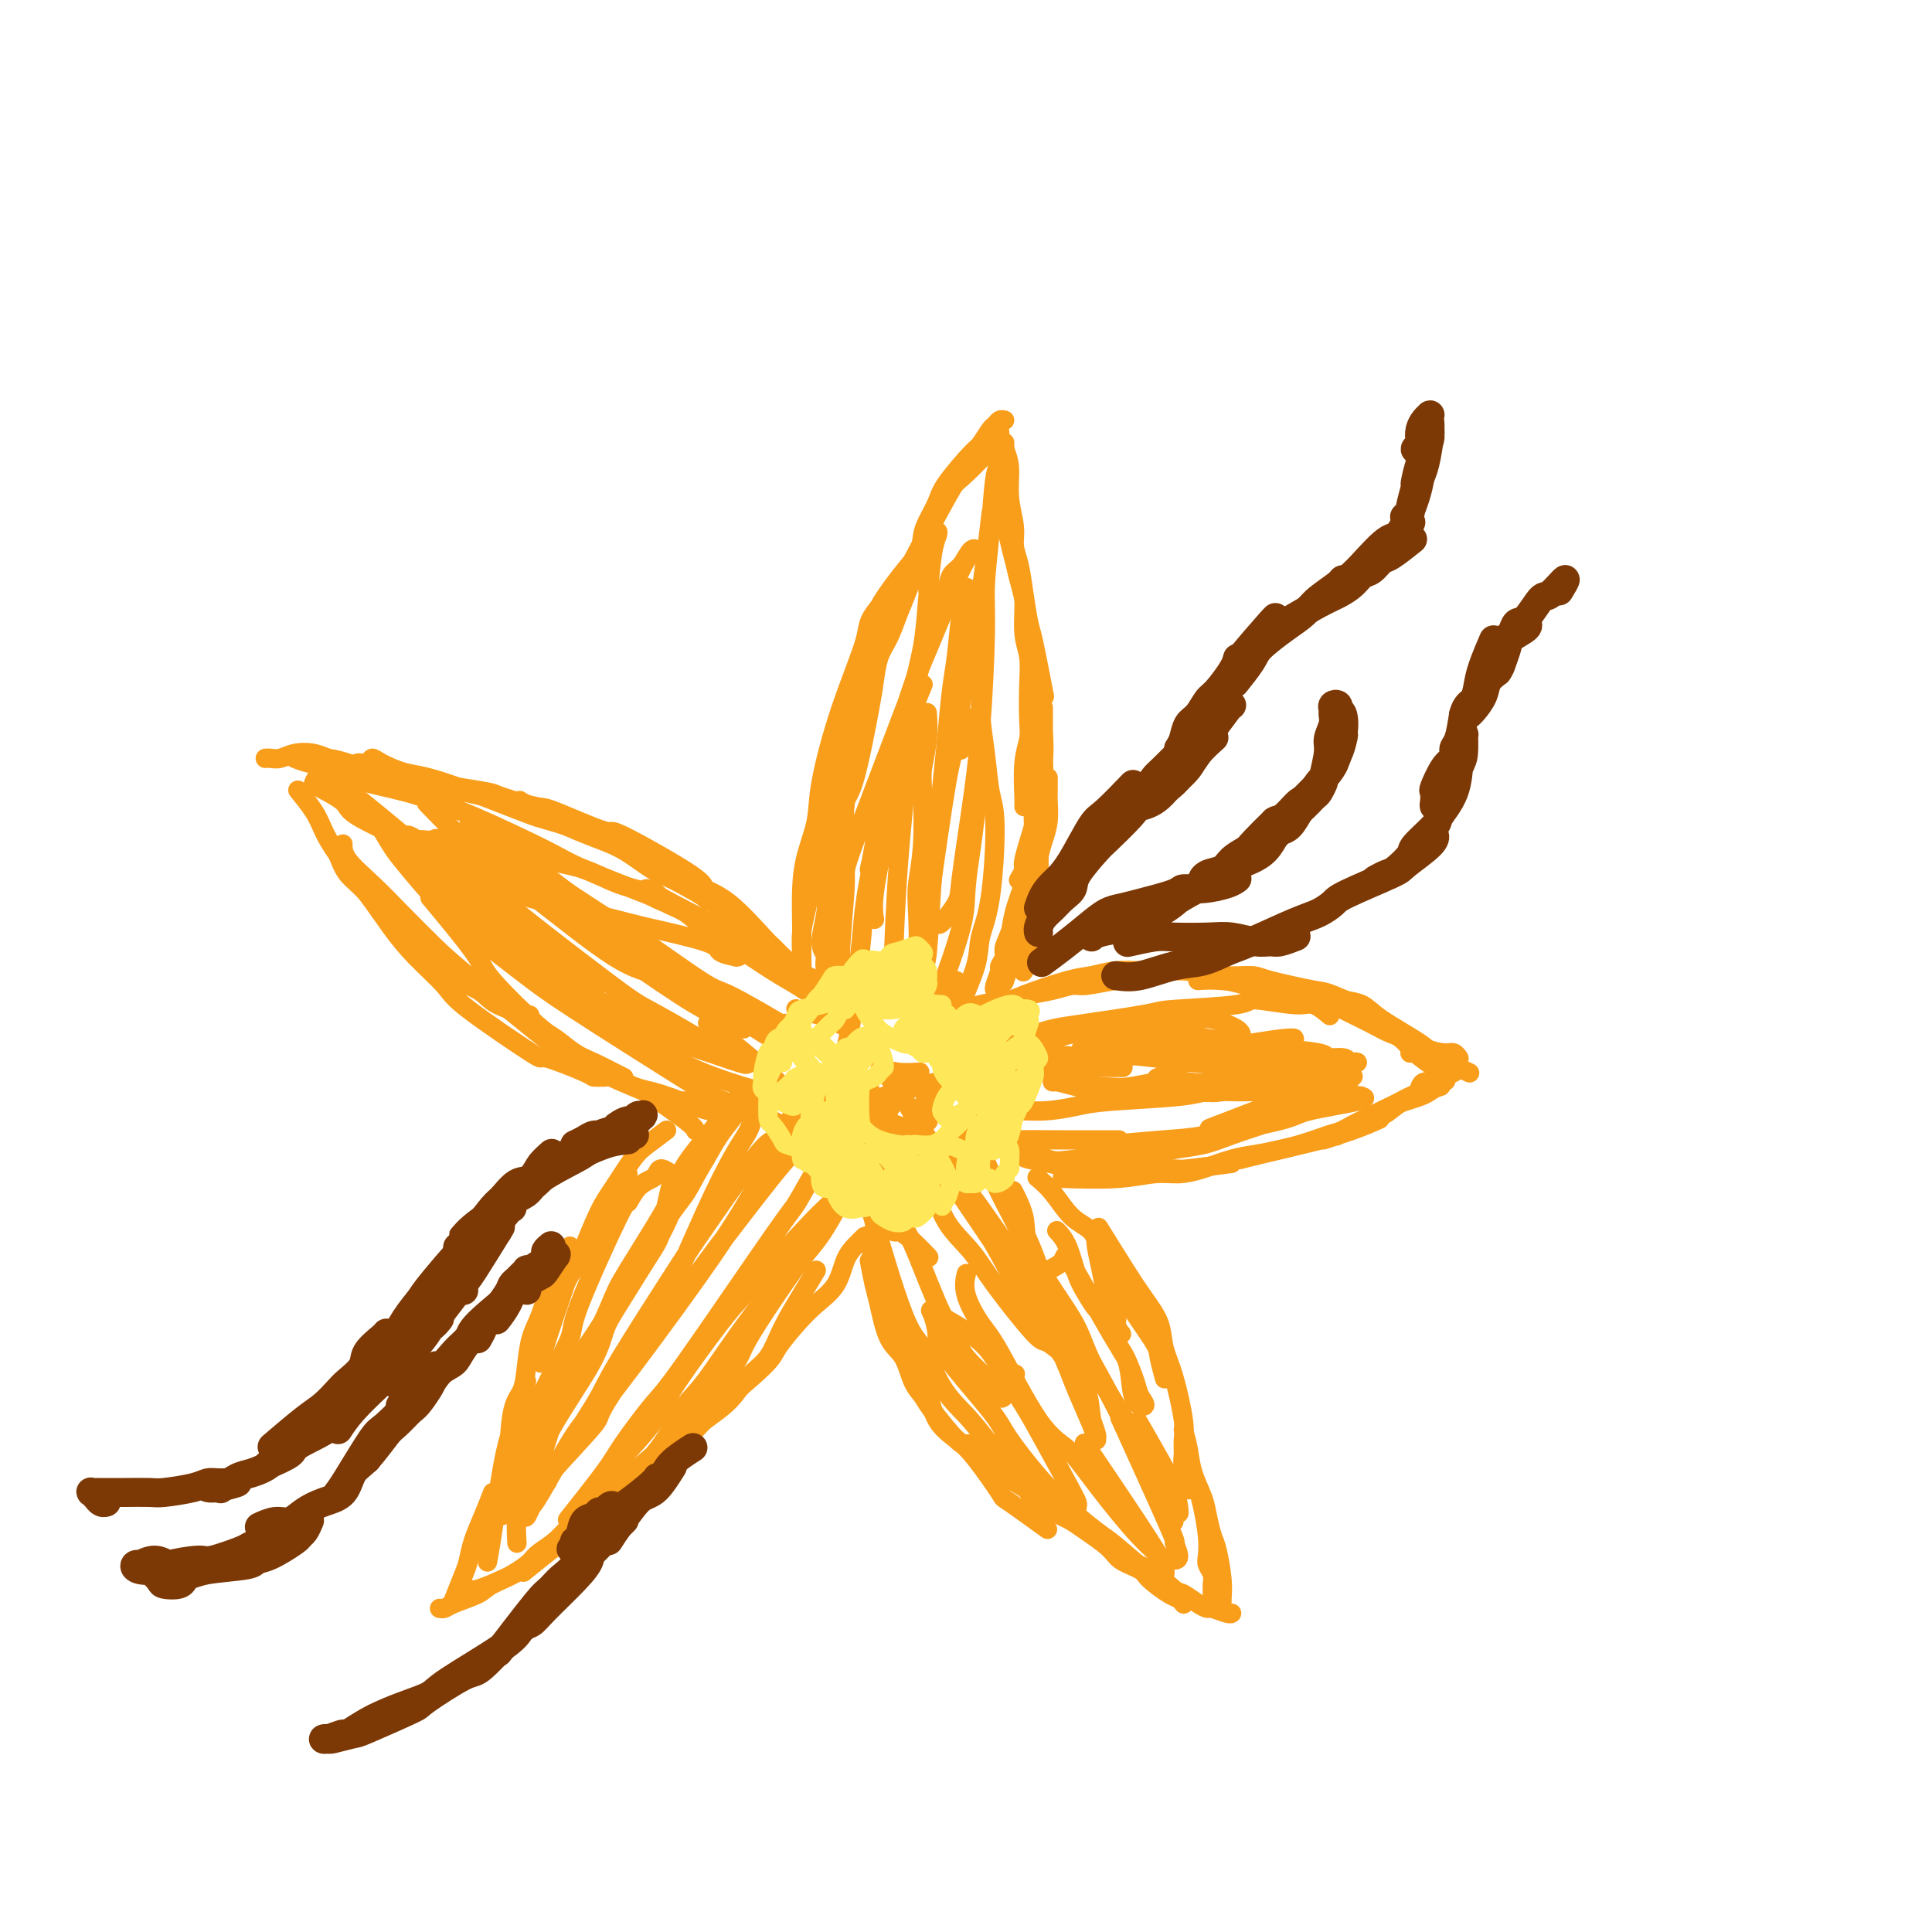 <svg viewBox='0 0 400 400' version='1.1' xmlns='http://www.w3.org/2000/svg' xmlns:xlink='http://www.w3.org/1999/xlink'><g fill='none' stroke='rgb(249,158,27)' stroke-width='4' stroke-linecap='round' stroke-linejoin='round'><path d='M172,204c-0.412,-0.666 -0.825,-1.332 -1,-2c-0.175,-0.668 -0.114,-1.339 0,-2c0.114,-0.661 0.279,-1.312 0,-2c-0.279,-0.688 -1.003,-1.411 -1,-3c0.003,-1.589 0.731,-4.043 1,-6c0.269,-1.957 0.077,-3.416 0,-4c-0.077,-0.584 -0.038,-0.292 0,0'/><path d='M172,207c-0.028,0.122 -0.056,0.243 0,0c0.056,-0.243 0.197,-0.851 0,-2c-0.197,-1.149 -0.733,-2.839 -1,-4c-0.267,-1.161 -0.265,-1.794 0,-3c0.265,-1.206 0.792,-2.985 1,-4c0.208,-1.015 0.098,-1.267 0,-4c-0.098,-2.733 -0.184,-7.948 0,-10c0.184,-2.052 0.637,-0.942 1,-5c0.363,-4.058 0.636,-13.285 1,-18c0.364,-4.715 0.818,-4.919 1,-5c0.182,-0.081 0.091,-0.041 0,0'/><path d='M173,187c0.002,0.154 0.005,0.308 0,0c-0.005,-0.308 -0.016,-1.079 0,-2c0.016,-0.921 0.061,-1.994 0,-3c-0.061,-1.006 -0.229,-1.946 0,-3c0.229,-1.054 0.853,-2.224 1,-3c0.147,-0.776 -0.183,-1.160 0,-3c0.183,-1.840 0.879,-5.138 1,-7c0.121,-1.862 -0.334,-2.290 0,-5c0.334,-2.710 1.456,-7.704 2,-10c0.544,-2.296 0.510,-1.894 1,-4c0.490,-2.106 1.502,-6.719 2,-9c0.498,-2.281 0.480,-2.229 1,-3c0.520,-0.771 1.577,-2.363 2,-3c0.423,-0.637 0.211,-0.318 0,0'/><path d='M175,171c-0.142,-1.932 -0.285,-3.865 0,-5c0.285,-1.135 0.996,-1.474 2,-5c1.004,-3.526 2.300,-10.239 3,-14c0.700,-3.761 0.806,-4.571 1,-6c0.194,-1.429 0.478,-3.477 1,-5c0.522,-1.523 1.282,-2.521 2,-4c0.718,-1.479 1.394,-3.441 2,-5c0.606,-1.559 1.142,-2.717 2,-5c0.858,-2.283 2.039,-5.692 3,-8c0.961,-2.308 1.703,-3.517 2,-4c0.297,-0.483 0.148,-0.242 0,0'/><path d='M176,149c0.205,-1.810 0.411,-3.621 1,-5c0.589,-1.379 1.563,-2.328 2,-4c0.437,-1.672 0.339,-4.069 1,-6c0.661,-1.931 2.083,-3.397 3,-5c0.917,-1.603 1.331,-3.343 2,-5c0.669,-1.657 1.594,-3.230 2,-4c0.406,-0.770 0.295,-0.735 2,-4c1.705,-3.265 5.228,-9.828 7,-13c1.772,-3.172 1.795,-2.953 3,-4c1.205,-1.047 3.594,-3.359 5,-5c1.406,-1.641 1.830,-2.612 2,-3c0.170,-0.388 0.085,-0.194 0,0'/><path d='M184,129c0.816,-1.784 1.632,-3.568 2,-5c0.368,-1.432 0.287,-2.512 1,-4c0.713,-1.488 2.218,-3.385 3,-5c0.782,-1.615 0.840,-2.948 1,-4c0.160,-1.052 0.423,-1.824 1,-3c0.577,-1.176 1.468,-2.756 2,-4c0.532,-1.244 0.706,-2.150 2,-4c1.294,-1.850 3.708,-4.643 5,-6c1.292,-1.357 1.460,-1.278 2,-2c0.540,-0.722 1.451,-2.246 2,-3c0.549,-0.754 0.736,-0.738 1,-1c0.264,-0.262 0.607,-0.802 1,-1c0.393,-0.198 0.837,-0.053 1,0c0.163,0.053 0.044,0.014 0,0c-0.044,-0.014 -0.013,-0.004 0,0c0.013,0.004 0.006,0.002 0,0'/><path d='M208,92c0.002,-0.331 0.003,-0.661 0,0c-0.003,0.661 -0.012,2.315 0,4c0.012,1.685 0.044,3.401 0,5c-0.044,1.599 -0.166,3.081 0,5c0.166,1.919 0.619,4.277 1,6c0.381,1.723 0.690,2.812 1,4c0.310,1.188 0.622,2.474 1,4c0.378,1.526 0.822,3.293 1,4c0.178,0.707 0.089,0.353 0,0'/><path d='M208,93c0.455,1.167 0.909,2.333 1,4c0.091,1.667 -0.183,3.833 0,6c0.183,2.167 0.823,4.335 1,6c0.177,1.665 -0.108,2.826 0,4c0.108,1.174 0.611,2.362 1,4c0.389,1.638 0.665,3.726 1,6c0.335,2.274 0.729,4.733 1,6c0.271,1.267 0.419,1.341 1,4c0.581,2.659 1.595,7.903 2,10c0.405,2.097 0.203,1.049 0,0'/><path d='M210,115c0.301,1.841 0.603,3.683 1,5c0.397,1.317 0.891,2.110 1,4c0.109,1.890 -0.166,4.879 0,7c0.166,2.121 0.773,3.376 1,5c0.227,1.624 0.075,3.619 0,6c-0.075,2.381 -0.073,5.150 0,7c0.073,1.850 0.216,2.783 0,4c-0.216,1.217 -0.790,2.718 -1,5c-0.210,2.282 -0.057,5.345 0,7c0.057,1.655 0.016,1.901 0,2c-0.016,0.099 -0.008,0.049 0,0'/><path d='M216,147c-0.002,-0.494 -0.004,-0.989 0,0c0.004,0.989 0.013,3.461 0,5c-0.013,1.539 -0.050,2.146 0,4c0.050,1.854 0.186,4.954 0,7c-0.186,2.046 -0.695,3.039 -1,4c-0.305,0.961 -0.408,1.890 -1,4c-0.592,2.110 -1.674,5.401 -2,7c-0.326,1.599 0.105,1.508 0,2c-0.105,0.492 -0.744,1.569 -1,2c-0.256,0.431 -0.128,0.215 0,0'/><path d='M216,152c0.120,1.661 0.239,3.323 0,5c-0.239,1.677 -0.837,3.370 -1,5c-0.163,1.630 0.107,3.197 0,6c-0.107,2.803 -0.592,6.842 -1,9c-0.408,2.158 -0.740,2.437 -1,3c-0.260,0.563 -0.448,1.412 -1,3c-0.552,1.588 -1.468,3.914 -2,6c-0.532,2.086 -0.679,3.930 -1,5c-0.321,1.070 -0.817,1.365 -1,2c-0.183,0.635 -0.052,1.610 0,2c0.052,0.390 0.026,0.195 0,0'/><path d='M211,187c-0.187,1.169 -0.375,2.339 -1,4c-0.625,1.661 -1.688,3.814 -2,5c-0.312,1.186 0.127,1.404 0,2c-0.127,0.596 -0.818,1.571 -1,2c-0.182,0.429 0.147,0.311 0,1c-0.147,0.689 -0.770,2.186 -1,3c-0.230,0.814 -0.066,0.947 0,1c0.066,0.053 0.033,0.027 0,0'/><path d='M213,157c0.000,0.000 0.000,0.000 0,0c0.000,0.000 0.000,0.000 0,0'/><path d='M213,159c0.453,1.476 0.905,2.952 1,5c0.095,2.048 -0.169,4.670 0,7c0.169,2.330 0.770,4.370 1,6c0.230,1.630 0.089,2.851 0,4c-0.089,1.149 -0.127,2.225 0,3c0.127,0.775 0.419,1.247 0,3c-0.419,1.753 -1.548,4.787 -2,6c-0.452,1.213 -0.226,0.607 0,0'/><path d='M217,161c0.006,0.601 0.012,1.202 0,2c-0.012,0.798 -0.042,1.793 0,3c0.042,1.207 0.157,2.627 0,4c-0.157,1.373 -0.586,2.701 -1,4c-0.414,1.299 -0.814,2.570 -1,4c-0.186,1.430 -0.159,3.017 0,4c0.159,0.983 0.449,1.360 0,3c-0.449,1.640 -1.636,4.543 -2,7c-0.364,2.457 0.094,4.469 0,6c-0.094,1.531 -0.741,2.580 -1,3c-0.259,0.420 -0.129,0.210 0,0'/><path d='M215,167c-0.032,1.001 -0.064,2.001 0,4c0.064,1.999 0.224,4.996 0,7c-0.224,2.004 -0.834,3.014 -1,4c-0.166,0.986 0.110,1.948 0,3c-0.110,1.052 -0.607,2.196 -1,3c-0.393,0.804 -0.683,1.270 -1,3c-0.317,1.730 -0.659,4.723 -1,6c-0.341,1.277 -0.679,0.837 -1,1c-0.321,0.163 -0.625,0.928 -1,2c-0.375,1.072 -0.821,2.449 -1,3c-0.179,0.551 -0.089,0.275 0,0'/><path d='M204,208c0.000,0.000 0.000,0.000 0,0c0.000,0.000 0.000,0.000 0,0'/><path d='M198,210c1.522,-0.757 3.044,-1.513 5,-2c1.956,-0.487 4.344,-0.704 6,-1c1.656,-0.296 2.578,-0.672 4,-1c1.422,-0.328 3.345,-0.610 5,-1c1.655,-0.390 3.043,-0.889 4,-1c0.957,-0.111 1.483,0.166 3,0c1.517,-0.166 4.024,-0.776 6,-1c1.976,-0.224 3.422,-0.064 4,0c0.578,0.064 0.289,0.032 0,0'/><path d='M208,208c0.791,-0.528 1.583,-1.055 4,-2c2.417,-0.945 6.461,-2.306 9,-3c2.539,-0.694 3.574,-0.720 5,-1c1.426,-0.280 3.243,-0.815 5,-1c1.757,-0.185 3.455,-0.022 6,0c2.545,0.022 5.936,-0.099 8,0c2.064,0.099 2.801,0.418 5,1c2.199,0.582 5.861,1.426 8,2c2.139,0.574 2.754,0.878 3,1c0.246,0.122 0.123,0.061 0,0'/><path d='M219,204c-0.327,0.119 -0.655,0.239 0,0c0.655,-0.239 2.291,-0.836 4,-1c1.709,-0.164 3.490,0.103 5,0c1.510,-0.103 2.747,-0.578 5,-1c2.253,-0.422 5.521,-0.791 8,-1c2.479,-0.209 4.171,-0.259 6,0c1.829,0.259 3.797,0.827 6,1c2.203,0.173 4.641,-0.048 6,0c1.359,0.048 1.641,0.364 4,1c2.359,0.636 6.797,1.593 9,2c2.203,0.407 2.170,0.263 4,1c1.830,0.737 5.523,2.353 7,3c1.477,0.647 0.739,0.323 0,0'/><path d='M248,203c1.378,-0.089 2.755,-0.178 5,0c2.245,0.178 5.357,0.624 8,1c2.643,0.376 4.817,0.682 7,1c2.183,0.318 4.375,0.648 6,1c1.625,0.352 2.684,0.725 4,1c1.316,0.275 2.888,0.452 4,1c1.112,0.548 1.762,1.466 4,3c2.238,1.534 6.064,3.682 8,5c1.936,1.318 1.982,1.805 2,2c0.018,0.195 0.009,0.097 0,0'/><path d='M286,213c1.470,0.595 2.940,1.190 4,2c1.060,0.810 1.708,1.833 3,3c1.292,1.167 3.226,2.476 4,3c0.774,0.524 0.387,0.262 0,0'/><path d='M208,238c0.578,0.089 1.156,0.178 4,1c2.844,0.822 7.956,2.378 10,3c2.044,0.622 1.022,0.311 0,0'/><path d='M211,239c0.382,0.340 0.763,0.679 2,1c1.237,0.321 3.328,0.622 5,1c1.672,0.378 2.925,0.833 4,1c1.075,0.167 1.972,0.046 3,0c1.028,-0.046 2.186,-0.016 3,0c0.814,0.016 1.284,0.018 4,0c2.716,-0.018 7.676,-0.056 10,0c2.324,0.056 2.010,0.207 4,0c1.990,-0.207 6.283,-0.774 8,-1c1.717,-0.226 0.859,-0.113 0,0'/><path d='M221,244c-0.922,-0.031 -1.845,-0.063 0,0c1.845,0.063 6.456,0.220 10,0c3.544,-0.220 6.020,-0.819 8,-1c1.980,-0.181 3.464,0.055 5,0c1.536,-0.055 3.125,-0.401 5,-1c1.875,-0.599 4.038,-1.450 6,-2c1.962,-0.550 3.725,-0.799 5,-1c1.275,-0.201 2.063,-0.353 5,-1c2.937,-0.647 8.021,-1.790 12,-3c3.979,-1.210 6.851,-2.489 8,-3c1.149,-0.511 0.574,-0.256 0,0'/><path d='M257,240c-0.254,0.068 -0.509,0.135 0,0c0.509,-0.135 1.780,-0.474 4,-1c2.220,-0.526 5.389,-1.240 8,-2c2.611,-0.760 4.664,-1.567 6,-2c1.336,-0.433 1.953,-0.491 3,-1c1.047,-0.509 2.523,-1.470 4,-2c1.477,-0.530 2.956,-0.629 4,-1c1.044,-0.371 1.653,-1.014 3,-2c1.347,-0.986 3.433,-2.316 5,-3c1.567,-0.684 2.614,-0.723 3,-1c0.386,-0.277 0.110,-0.794 0,-1c-0.110,-0.206 -0.055,-0.103 0,0'/><path d='M277,235c-0.187,0.150 -0.374,0.300 0,0c0.374,-0.300 1.310,-1.050 3,-2c1.690,-0.950 4.135,-2.101 6,-3c1.865,-0.899 3.152,-1.548 4,-2c0.848,-0.452 1.258,-0.709 2,-1c0.742,-0.291 1.815,-0.617 3,-1c1.185,-0.383 2.481,-0.824 3,-1c0.519,-0.176 0.259,-0.088 0,0'/><path d='M274,236c1.450,-0.446 2.901,-0.892 5,-2c2.099,-1.108 4.847,-2.879 7,-4c2.153,-1.121 3.712,-1.593 5,-2c1.288,-0.407 2.304,-0.748 3,-1c0.696,-0.252 1.072,-0.414 2,-1c0.928,-0.586 2.408,-1.596 3,-2c0.592,-0.404 0.296,-0.202 0,0'/><path d='M278,209c0.496,0.252 0.992,0.505 2,1c1.008,0.495 2.528,1.233 4,2c1.472,0.767 2.895,1.564 4,2c1.105,0.436 1.894,0.513 3,1c1.106,0.487 2.531,1.385 4,2c1.469,0.615 2.981,0.948 4,1c1.019,0.052 1.543,-0.178 2,0c0.457,0.178 0.845,0.765 1,1c0.155,0.235 0.078,0.117 0,0'/><path d='M292,218c-0.065,0.024 -0.129,0.049 0,0c0.129,-0.049 0.453,-0.171 1,0c0.547,0.171 1.317,0.634 2,1c0.683,0.366 1.277,0.633 2,1c0.723,0.367 1.574,0.834 2,1c0.426,0.166 0.426,0.031 1,0c0.574,-0.031 1.721,0.043 2,0c0.279,-0.043 -0.309,-0.204 0,0c0.309,0.204 1.517,0.773 2,1c0.483,0.227 0.242,0.114 0,0'/><path d='M294,225c0.223,-0.455 0.446,-0.911 1,-1c0.554,-0.089 1.440,0.187 2,0c0.560,-0.187 0.795,-0.839 1,-1c0.205,-0.161 0.381,0.167 1,0c0.619,-0.167 1.683,-0.829 2,-1c0.317,-0.171 -0.111,0.150 0,0c0.111,-0.150 0.761,-0.771 1,-1c0.239,-0.229 0.068,-0.065 0,0c-0.068,0.065 -0.034,0.033 0,0'/><path d='M215,244c-0.248,-0.205 -0.496,-0.411 0,0c0.496,0.411 1.736,1.438 3,3c1.264,1.562 2.552,3.661 4,5c1.448,1.339 3.057,1.920 4,3c0.943,1.080 1.220,2.660 2,4c0.780,1.340 2.065,2.440 3,4c0.935,1.560 1.522,3.582 2,5c0.478,1.418 0.846,2.234 2,4c1.154,1.766 3.093,4.484 4,6c0.907,1.516 0.783,1.831 1,3c0.217,1.169 0.776,3.191 1,4c0.224,0.809 0.112,0.404 0,0'/><path d='M228,255c-0.468,-0.756 -0.936,-1.512 0,0c0.936,1.512 3.276,5.291 5,8c1.724,2.709 2.834,4.346 4,6c1.166,1.654 2.389,3.324 3,5c0.611,1.676 0.609,3.359 1,5c0.391,1.641 1.176,3.242 2,6c0.824,2.758 1.689,6.673 2,9c0.311,2.327 0.070,3.065 0,4c-0.070,0.935 0.033,2.065 0,3c-0.033,0.935 -0.201,1.675 0,3c0.201,1.325 0.772,3.236 1,4c0.228,0.764 0.114,0.382 0,0'/><path d='M180,261c0.349,1.850 0.698,3.699 1,5c0.302,1.301 0.557,2.053 1,4c0.443,1.947 1.074,5.087 2,7c0.926,1.913 2.146,2.597 3,4c0.854,1.403 1.342,3.525 2,5c0.658,1.475 1.486,2.304 2,3c0.514,0.696 0.712,1.258 2,3c1.288,1.742 3.665,4.663 5,6c1.335,1.337 1.629,1.091 2,1c0.371,-0.091 0.820,-0.026 1,0c0.180,0.026 0.090,0.013 0,0'/><path d='M180,256c-0.023,-0.321 -0.046,-0.643 0,0c0.046,0.643 0.162,2.249 1,5c0.838,2.751 2.397,6.647 3,9c0.603,2.353 0.251,3.161 1,5c0.749,1.839 2.599,4.707 4,7c1.401,2.293 2.352,4.009 3,6c0.648,1.991 0.994,4.255 2,6c1.006,1.745 2.674,2.969 4,4c1.326,1.031 2.311,1.867 4,4c1.689,2.133 4.082,5.561 5,7c0.918,1.439 0.363,0.887 2,2c1.637,1.113 5.468,3.889 7,5c1.532,1.111 0.766,0.555 0,0'/><path d='M205,300c-0.262,-0.504 -0.524,-1.007 0,0c0.524,1.007 1.835,3.526 3,5c1.165,1.474 2.183,1.903 4,3c1.817,1.097 4.434,2.860 6,4c1.566,1.140 2.080,1.655 4,3c1.920,1.345 5.246,3.520 7,5c1.754,1.480 1.937,2.266 3,3c1.063,0.734 3.007,1.416 4,2c0.993,0.584 1.037,1.071 2,2c0.963,0.929 2.846,2.301 4,3c1.154,0.699 1.580,0.727 2,1c0.420,0.273 0.834,0.792 1,1c0.166,0.208 0.083,0.104 0,0'/><path d='M231,321c-0.113,-0.197 -0.225,-0.394 0,0c0.225,0.394 0.788,1.380 2,2c1.212,0.620 3.074,0.874 5,2c1.926,1.126 3.914,3.124 5,4c1.086,0.876 1.268,0.631 2,1c0.732,0.369 2.014,1.353 3,2c0.986,0.647 1.676,0.958 2,1c0.324,0.042 0.283,-0.185 1,0c0.717,0.185 2.193,0.780 3,1c0.807,0.220 0.945,0.063 1,0c0.055,-0.063 0.028,-0.031 0,0'/><path d='M245,296c0.364,1.251 0.727,2.503 1,4c0.273,1.497 0.454,3.241 1,5c0.546,1.759 1.456,3.534 2,5c0.544,1.466 0.720,2.623 1,4c0.280,1.377 0.663,2.975 1,4c0.337,1.025 0.626,1.476 1,3c0.374,1.524 0.832,4.121 1,6c0.168,1.879 0.045,3.040 0,4c-0.045,0.960 -0.012,1.720 0,2c0.012,0.280 0.003,0.080 0,0c-0.003,-0.080 -0.002,-0.040 0,0'/><path d='M248,308c-0.083,-0.300 -0.167,-0.600 0,0c0.167,0.600 0.584,2.100 1,4c0.416,1.900 0.829,4.201 1,6c0.171,1.799 0.098,3.097 0,4c-0.098,0.903 -0.222,1.412 0,2c0.222,0.588 0.792,1.254 1,2c0.208,0.746 0.056,1.571 0,2c-0.056,0.429 -0.015,0.462 0,1c0.015,0.538 0.004,1.582 0,2c-0.004,0.418 -0.002,0.209 0,0'/><path d='M138,234c-1.454,1.085 -2.909,2.169 -4,3c-1.091,0.831 -1.820,1.408 -3,3c-1.180,1.592 -2.811,4.200 -4,6c-1.189,1.800 -1.935,2.792 -3,5c-1.065,2.208 -2.447,5.631 -3,7c-0.553,1.369 -0.276,0.685 0,0'/><path d='M130,243c-0.138,-0.078 -0.277,-0.157 -1,1c-0.723,1.157 -2.032,3.548 -3,5c-0.968,1.452 -1.595,1.965 -2,3c-0.405,1.035 -0.588,2.591 -1,4c-0.412,1.409 -1.053,2.672 -2,4c-0.947,1.328 -2.201,2.720 -3,4c-0.799,1.280 -1.142,2.446 -2,5c-0.858,2.554 -2.231,6.495 -3,9c-0.769,2.505 -0.934,3.573 -1,4c-0.066,0.427 -0.033,0.214 0,0'/><path d='M118,258c-1.518,2.814 -3.036,5.629 -4,8c-0.964,2.371 -1.375,4.300 -2,6c-0.625,1.700 -1.462,3.171 -2,5c-0.538,1.829 -0.775,4.015 -1,6c-0.225,1.985 -0.439,3.770 -1,5c-0.561,1.230 -1.471,1.907 -2,5c-0.529,3.093 -0.678,8.602 -1,11c-0.322,2.398 -0.817,1.684 -1,3c-0.183,1.316 -0.052,4.662 0,6c0.052,1.338 0.026,0.669 0,0'/><path d='M109,286c-0.243,1.697 -0.485,3.394 -1,5c-0.515,1.606 -1.301,3.121 -2,5c-0.699,1.879 -1.311,4.122 -2,8c-0.689,3.878 -1.455,9.390 -2,13c-0.545,3.610 -0.870,5.317 -1,6c-0.130,0.683 -0.065,0.341 0,0'/><path d='M179,256c-0.653,0.631 -1.307,1.262 -2,2c-0.693,0.738 -1.426,1.584 -2,3c-0.574,1.416 -0.991,3.403 -2,5c-1.009,1.597 -2.611,2.804 -4,4c-1.389,1.196 -2.563,2.382 -4,4c-1.437,1.618 -3.135,3.667 -4,5c-0.865,1.333 -0.898,1.951 -3,4c-2.102,2.049 -6.275,5.529 -9,8c-2.725,2.471 -4.003,3.935 -5,5c-0.997,1.065 -1.713,1.733 -2,2c-0.287,0.267 -0.143,0.134 0,0'/><path d='M169,263c-0.879,1.479 -1.759,2.958 -3,5c-1.241,2.042 -2.844,4.648 -4,7c-1.156,2.352 -1.867,4.450 -3,6c-1.133,1.550 -2.689,2.552 -4,4c-1.311,1.448 -2.377,3.341 -4,5c-1.623,1.659 -3.802,3.083 -5,4c-1.198,0.917 -1.416,1.328 -4,4c-2.584,2.672 -7.534,7.606 -10,10c-2.466,2.394 -2.448,2.246 -5,4c-2.552,1.754 -7.674,5.408 -10,7c-2.326,1.592 -1.857,1.121 -3,2c-1.143,0.879 -3.898,3.108 -5,4c-1.102,0.892 -0.551,0.446 0,0'/><path d='M139,298c-2.488,2.187 -4.976,4.374 -7,6c-2.024,1.626 -3.586,2.689 -5,4c-1.414,1.311 -2.682,2.868 -4,4c-1.318,1.132 -2.686,1.840 -4,3c-1.314,1.160 -2.576,2.772 -4,4c-1.424,1.228 -3.012,2.073 -4,3c-0.988,0.927 -1.378,1.937 -3,3c-1.622,1.063 -4.477,2.180 -6,3c-1.523,0.820 -1.715,1.344 -3,2c-1.285,0.656 -3.664,1.444 -5,2c-1.336,0.556 -1.629,0.881 -2,1c-0.371,0.119 -0.820,0.034 -1,0c-0.180,-0.034 -0.090,-0.017 0,0'/><path d='M97,329c-0.086,-0.055 -0.173,-0.111 0,0c0.173,0.111 0.604,0.388 2,0c1.396,-0.388 3.756,-1.440 5,-2c1.244,-0.560 1.371,-0.629 2,-1c0.629,-0.371 1.761,-1.043 3,-2c1.239,-0.957 2.587,-2.197 4,-3c1.413,-0.803 2.891,-1.169 4,-2c1.109,-0.831 1.850,-2.129 4,-4c2.150,-1.871 5.710,-4.316 8,-6c2.290,-1.684 3.309,-2.607 5,-4c1.691,-1.393 4.055,-3.255 5,-4c0.945,-0.745 0.473,-0.372 0,0'/><path d='M102,309c-0.645,1.655 -1.291,3.309 -2,5c-0.709,1.691 -1.483,3.417 -2,5c-0.517,1.583 -0.778,3.022 -1,4c-0.222,0.978 -0.406,1.494 -1,3c-0.594,1.506 -1.598,4.002 -2,5c-0.402,0.998 -0.201,0.499 0,0'/><path d='M144,234c0.018,0.077 0.036,0.155 0,0c-0.036,-0.155 -0.125,-0.542 -2,-2c-1.875,-1.458 -5.536,-3.988 -7,-5c-1.464,-1.012 -0.732,-0.506 0,0'/><path d='M151,230c-1.170,0.169 -2.340,0.338 -4,0c-1.660,-0.338 -3.809,-1.185 -6,-2c-2.191,-0.815 -4.422,-1.600 -6,-2c-1.578,-0.400 -2.502,-0.415 -6,-2c-3.498,-1.585 -9.571,-4.738 -12,-6c-2.429,-1.262 -1.215,-0.631 0,0'/><path d='M129,223c0.130,0.063 0.260,0.126 0,0c-0.260,-0.126 -0.910,-0.439 -2,-1c-1.090,-0.561 -2.622,-1.368 -4,-2c-1.378,-0.632 -2.604,-1.089 -4,-2c-1.396,-0.911 -2.964,-2.278 -4,-3c-1.036,-0.722 -1.540,-0.801 -4,-3c-2.460,-2.199 -6.876,-6.517 -9,-9c-2.124,-2.483 -1.956,-3.130 -4,-6c-2.044,-2.870 -6.298,-7.963 -8,-10c-1.702,-2.037 -0.851,-1.019 0,0'/><path d='M70,177c0.533,1.419 1.067,2.838 2,4c0.933,1.162 2.266,2.068 4,4c1.734,1.932 3.867,4.891 6,7c2.133,2.109 4.264,3.367 6,5c1.736,1.633 3.076,3.639 5,5c1.924,1.361 4.433,2.076 6,3c1.567,0.924 2.191,2.056 4,3c1.809,0.944 4.803,1.698 6,2c1.197,0.302 0.599,0.151 0,0'/><path d='M62,164c-0.293,-0.358 -0.585,-0.716 0,0c0.585,0.716 2.049,2.507 3,4c0.951,1.493 1.389,2.687 2,4c0.611,1.313 1.396,2.746 3,5c1.604,2.254 4.025,5.328 6,8c1.975,2.672 3.502,4.942 5,7c1.498,2.058 2.968,3.904 5,6c2.032,2.096 4.626,4.442 6,6c1.374,1.558 1.529,2.326 5,5c3.471,2.674 10.258,7.252 13,9c2.742,1.748 1.439,0.664 3,1c1.561,0.336 5.985,2.090 8,3c2.015,0.910 1.619,0.976 2,1c0.381,0.024 1.537,0.007 2,0c0.463,-0.007 0.231,-0.003 0,0'/><path d='M55,157c-0.070,0.008 -0.140,0.015 0,0c0.140,-0.015 0.489,-0.053 1,0c0.511,0.053 1.185,0.196 2,0c0.815,-0.196 1.772,-0.731 3,-1c1.228,-0.269 2.727,-0.271 4,0c1.273,0.271 2.321,0.815 3,1c0.679,0.185 0.991,0.011 4,1c3.009,0.989 8.717,3.140 11,4c2.283,0.860 1.142,0.430 0,0'/><path d='M61,157c0.849,0.349 1.699,0.699 3,1c1.301,0.301 3.055,0.555 4,1c0.945,0.445 1.083,1.082 4,2c2.917,0.918 8.615,2.119 12,3c3.385,0.881 4.457,1.444 6,2c1.543,0.556 3.555,1.105 8,3c4.445,1.895 11.321,5.135 15,7c3.679,1.865 4.161,2.356 8,4c3.839,1.644 11.033,4.443 15,6c3.967,1.557 4.705,1.874 5,2c0.295,0.126 0.148,0.063 0,0'/><path d='M108,176c-0.367,-0.187 -0.734,-0.373 0,0c0.734,0.373 2.568,1.307 5,2c2.432,0.693 5.461,1.145 8,2c2.539,0.855 4.589,2.113 7,3c2.411,0.887 5.185,1.404 7,2c1.815,0.596 2.672,1.270 6,3c3.328,1.730 9.127,4.517 12,6c2.873,1.483 2.820,1.663 5,3c2.180,1.337 6.595,3.833 9,5c2.405,1.167 2.801,1.007 4,2c1.199,0.993 3.200,3.141 4,4c0.800,0.859 0.400,0.430 0,0'/><path d='M108,166c-0.339,-0.235 -0.678,-0.470 0,0c0.678,0.470 2.373,1.644 5,3c2.627,1.356 6.188,2.893 9,4c2.812,1.107 4.877,1.785 7,3c2.123,1.215 4.304,2.967 6,4c1.696,1.033 2.908,1.347 6,3c3.092,1.653 8.065,4.646 10,6c1.935,1.354 0.832,1.068 3,3c2.168,1.932 7.608,6.080 10,8c2.392,1.920 1.738,1.611 2,2c0.262,0.389 1.441,1.475 2,2c0.559,0.525 0.497,0.487 1,1c0.503,0.513 1.572,1.575 2,2c0.428,0.425 0.214,0.212 0,0'/><path d='M169,205c0.066,0.104 0.131,0.208 0,0c-0.131,-0.208 -0.459,-0.728 -1,-1c-0.541,-0.272 -1.296,-0.295 -2,-1c-0.704,-0.705 -1.359,-2.093 -2,-3c-0.641,-0.907 -1.270,-1.332 -2,-2c-0.730,-0.668 -1.563,-1.580 -2,-2c-0.437,-0.420 -0.480,-0.349 -2,-2c-1.520,-1.651 -4.517,-5.023 -7,-7c-2.483,-1.977 -4.452,-2.558 -5,-3c-0.548,-0.442 0.325,-0.743 -3,-3c-3.325,-2.257 -10.849,-6.468 -14,-8c-3.151,-1.532 -1.928,-0.385 -4,-1c-2.072,-0.615 -7.439,-2.992 -10,-4c-2.561,-1.008 -2.316,-0.649 -4,-1c-1.684,-0.351 -5.297,-1.414 -7,-2c-1.703,-0.586 -1.497,-0.696 -3,-1c-1.503,-0.304 -4.715,-0.801 -6,-1c-1.285,-0.199 -0.642,-0.099 0,0'/><path d='M113,169c0.217,0.069 0.435,0.139 0,0c-0.435,-0.139 -1.522,-0.485 -3,-1c-1.478,-0.515 -3.348,-1.199 -6,-2c-2.652,-0.801 -6.088,-1.720 -8,-2c-1.912,-0.280 -2.302,0.080 -3,0c-0.698,-0.080 -1.706,-0.598 -3,-1c-1.294,-0.402 -2.875,-0.687 -4,-1c-1.125,-0.313 -1.793,-0.654 -3,-1c-1.207,-0.346 -2.954,-0.695 -4,-1c-1.046,-0.305 -1.391,-0.564 -2,-1c-0.609,-0.436 -1.482,-1.049 -2,-1c-0.518,0.049 -0.682,0.760 -1,1c-0.318,0.240 -0.790,0.007 -1,0c-0.210,-0.007 -0.158,0.210 0,0c0.158,-0.210 0.421,-0.848 1,-1c0.579,-0.152 1.473,0.182 2,0c0.527,-0.182 0.688,-0.878 1,-1c0.312,-0.122 0.774,0.332 2,1c1.226,0.668 3.217,1.551 5,2c1.783,0.449 3.360,0.466 8,2c4.640,1.534 12.343,4.586 16,6c3.657,1.414 3.269,1.190 6,2c2.731,0.810 8.582,2.652 12,4c3.418,1.348 4.402,2.201 6,3c1.598,0.799 3.810,1.544 5,2c1.190,0.456 1.359,0.623 3,2c1.641,1.377 4.755,3.965 6,5c1.245,1.035 0.623,0.518 0,0'/><path d='M166,201c-0.007,0.221 -0.014,0.443 0,0c0.014,-0.443 0.050,-1.550 0,-3c-0.050,-1.450 -0.184,-3.241 0,-5c0.184,-1.759 0.687,-3.485 1,-5c0.313,-1.515 0.438,-2.820 1,-5c0.562,-2.180 1.562,-5.236 2,-7c0.438,-1.764 0.313,-2.236 1,-6c0.687,-3.764 2.185,-10.821 3,-15c0.815,-4.179 0.947,-5.480 1,-6c0.053,-0.520 0.026,-0.260 0,0'/><path d='M166,198c0.015,-1.796 0.029,-3.592 0,-6c-0.029,-2.408 -0.103,-5.427 0,-8c0.103,-2.573 0.382,-4.699 1,-7c0.618,-2.301 1.574,-4.778 2,-7c0.426,-2.222 0.321,-4.188 1,-8c0.679,-3.812 2.144,-9.470 4,-15c1.856,-5.530 4.105,-10.932 5,-14c0.895,-3.068 0.436,-3.802 2,-6c1.564,-2.198 5.152,-5.861 7,-8c1.848,-2.139 1.957,-2.754 2,-3c0.043,-0.246 0.022,-0.123 0,0'/><path d='M167,187c-0.316,0.754 -0.632,1.508 0,0c0.632,-1.508 2.211,-5.280 3,-8c0.789,-2.720 0.789,-4.390 1,-6c0.211,-1.610 0.635,-3.160 1,-5c0.365,-1.840 0.673,-3.971 1,-6c0.327,-2.029 0.673,-3.958 1,-6c0.327,-2.042 0.634,-4.198 1,-6c0.366,-1.802 0.792,-3.250 2,-7c1.208,-3.750 3.199,-9.803 4,-13c0.801,-3.197 0.410,-3.537 2,-6c1.590,-2.463 5.159,-7.048 7,-9c1.841,-1.952 1.955,-1.272 2,-1c0.045,0.272 0.023,0.136 0,0'/><path d='M180,180c0.207,-0.838 0.413,-1.676 1,-5c0.587,-3.324 1.554,-9.134 2,-12c0.446,-2.866 0.371,-2.787 1,-5c0.629,-2.213 1.960,-6.719 3,-10c1.040,-3.281 1.787,-5.339 3,-9c1.213,-3.661 2.892,-8.925 4,-12c1.108,-3.075 1.647,-3.960 2,-5c0.353,-1.040 0.522,-2.237 1,-3c0.478,-0.763 1.265,-1.094 2,-2c0.735,-0.906 1.420,-2.387 2,-3c0.580,-0.613 1.057,-0.357 1,0c-0.057,0.357 -0.647,0.816 -1,1c-0.353,0.184 -0.470,0.093 -1,1c-0.530,0.907 -1.474,2.813 -2,4c-0.526,1.187 -0.633,1.657 -2,5c-1.367,3.343 -3.993,9.560 -5,12c-1.007,2.440 -0.395,1.105 -3,8c-2.605,6.895 -8.426,22.022 -11,29c-2.574,6.978 -1.901,5.807 -2,9c-0.099,3.193 -0.968,10.751 -1,15c-0.032,4.249 0.775,5.191 1,6c0.225,0.809 -0.132,1.487 0,2c0.132,0.513 0.752,0.861 1,1c0.248,0.139 0.124,0.070 0,0'/><path d='M181,190c0.048,0.297 0.096,0.595 0,0c-0.096,-0.595 -0.335,-2.081 0,-5c0.335,-2.919 1.245,-7.271 2,-11c0.755,-3.729 1.354,-6.834 2,-10c0.646,-3.166 1.339,-6.391 2,-10c0.661,-3.609 1.291,-7.600 2,-11c0.709,-3.400 1.498,-6.208 2,-9c0.502,-2.792 0.719,-5.569 1,-9c0.281,-3.431 0.626,-7.516 1,-10c0.374,-2.484 0.775,-3.368 1,-4c0.225,-0.632 0.273,-1.011 0,-1c-0.273,0.011 -0.869,0.410 -1,1c-0.131,0.590 0.201,1.369 0,3c-0.201,1.631 -0.936,4.115 -1,6c-0.064,1.885 0.543,3.170 0,8c-0.543,4.830 -2.237,13.206 -3,18c-0.763,4.794 -0.596,6.007 -1,11c-0.404,4.993 -1.378,13.767 -2,22c-0.622,8.233 -0.892,15.924 -1,19c-0.108,3.076 -0.054,1.538 0,0'/><path d='M200,122c0.089,-0.333 0.179,-0.666 0,0c-0.179,0.666 -0.625,2.329 -1,5c-0.375,2.671 -0.678,6.348 -1,9c-0.322,2.652 -0.664,4.277 -1,7c-0.336,2.723 -0.668,6.542 -1,10c-0.332,3.458 -0.666,6.555 -1,10c-0.334,3.445 -0.668,7.237 -1,10c-0.332,2.763 -0.663,4.498 -1,9c-0.337,4.502 -0.679,11.770 -1,15c-0.321,3.230 -0.622,2.423 -1,3c-0.378,0.577 -0.832,2.540 -1,3c-0.168,0.460 -0.048,-0.583 0,-1c0.048,-0.417 0.024,-0.209 0,0'/><path d='M201,130c-0.233,-0.834 -0.466,-1.669 0,0c0.466,1.669 1.632,5.840 2,9c0.368,3.160 -0.061,5.309 0,8c0.061,2.691 0.612,5.923 1,9c0.388,3.077 0.615,5.999 1,8c0.385,2.001 0.930,3.079 1,7c0.070,3.921 -0.335,10.683 -1,15c-0.665,4.317 -1.590,6.189 -2,8c-0.410,1.811 -0.306,3.563 -1,6c-0.694,2.437 -2.186,5.561 -3,8c-0.814,2.439 -0.950,4.195 -1,3c-0.050,-1.195 -0.014,-5.341 0,-7c0.014,-1.659 0.007,-0.829 0,0'/><path d='M199,155c-0.081,0.253 -0.163,0.505 0,0c0.163,-0.505 0.570,-1.768 1,-3c0.430,-1.232 0.883,-2.435 1,-3c0.117,-0.565 -0.101,-0.493 0,0c0.101,0.493 0.521,1.407 1,2c0.479,0.593 1.018,0.864 1,4c-0.018,3.136 -0.593,9.138 -1,13c-0.407,3.862 -0.646,5.583 -1,8c-0.354,2.417 -0.823,5.531 -1,8c-0.177,2.469 -0.061,4.294 -1,8c-0.939,3.706 -2.931,9.295 -4,12c-1.069,2.705 -1.213,2.528 -2,4c-0.787,1.472 -2.218,4.593 -3,6c-0.782,1.407 -0.916,1.099 -1,0c-0.084,-1.099 -0.118,-2.988 0,-4c0.118,-1.012 0.386,-1.147 1,-5c0.614,-3.853 1.572,-11.425 2,-15c0.428,-3.575 0.327,-3.154 1,-8c0.673,-4.846 2.121,-14.958 3,-20c0.879,-5.042 1.189,-5.014 2,-10c0.811,-4.986 2.125,-14.986 3,-20c0.875,-5.014 1.313,-5.042 2,-9c0.687,-3.958 1.625,-11.845 2,-15c0.375,-3.155 0.188,-1.577 0,0'/><path d='M207,90c-0.024,-0.514 -0.049,-1.027 0,0c0.049,1.027 0.171,3.595 0,5c-0.171,1.405 -0.637,1.646 -1,4c-0.363,2.354 -0.625,6.821 -1,11c-0.375,4.179 -0.864,8.072 -1,11c-0.136,2.928 0.082,4.893 0,10c-0.082,5.107 -0.463,13.355 -1,20c-0.537,6.645 -1.229,11.686 -2,17c-0.771,5.314 -1.622,10.902 -2,14c-0.378,3.098 -0.284,3.706 -1,5c-0.716,1.294 -2.244,3.275 -3,4c-0.756,0.725 -0.742,0.195 -1,0c-0.258,-0.195 -0.788,-0.056 -1,0c-0.212,0.056 -0.106,0.028 0,0'/><path d='M192,148c-0.030,-0.405 -0.060,-0.810 0,0c0.060,0.810 0.208,2.834 0,5c-0.208,2.166 -0.774,4.472 -1,6c-0.226,1.528 -0.112,2.278 0,5c0.112,2.722 0.222,7.418 0,11c-0.222,3.582 -0.776,6.051 -1,8c-0.224,1.949 -0.116,3.376 0,6c0.116,2.624 0.241,6.443 0,8c-0.241,1.557 -0.848,0.850 -1,1c-0.152,0.150 0.151,1.156 0,1c-0.151,-0.156 -0.758,-1.473 -1,-2c-0.242,-0.527 -0.121,-0.263 0,0'/><path d='M191,142c0.108,-0.258 0.216,-0.517 0,0c-0.216,0.517 -0.755,1.809 -2,5c-1.245,3.191 -3.197,8.283 -4,11c-0.803,2.717 -0.456,3.061 -1,6c-0.544,2.939 -1.978,8.474 -3,13c-1.022,4.526 -1.633,8.044 -2,11c-0.367,2.956 -0.491,5.349 -1,10c-0.509,4.651 -1.404,11.561 -2,15c-0.596,3.439 -0.892,3.406 -1,5c-0.108,1.594 -0.029,4.814 0,6c0.029,1.186 0.008,0.339 0,0c-0.008,-0.339 -0.004,-0.169 0,0'/><path d='M71,175c0.003,-0.224 0.005,-0.448 0,0c-0.005,0.448 -0.018,1.566 1,3c1.018,1.434 3.067,3.182 5,5c1.933,1.818 3.750,3.704 6,6c2.250,2.296 4.935,5.001 7,7c2.065,1.999 3.512,3.292 8,7c4.488,3.708 12.019,9.831 16,13c3.981,3.169 4.412,3.385 8,5c3.588,1.615 10.331,4.629 14,6c3.669,1.371 4.262,1.099 5,1c0.738,-0.099 1.622,-0.027 3,0c1.378,0.027 3.251,0.008 4,0c0.749,-0.008 0.375,-0.004 0,0'/><path d='M78,170c-0.291,-0.496 -0.581,-0.992 0,0c0.581,0.992 2.034,3.472 3,5c0.966,1.528 1.446,2.104 3,4c1.554,1.896 4.183,5.113 7,8c2.817,2.887 5.821,5.444 9,8c3.179,2.556 6.534,5.110 9,7c2.466,1.890 4.042,3.114 10,7c5.958,3.886 16.299,10.433 22,14c5.701,3.567 6.764,4.153 9,5c2.236,0.847 5.646,1.953 8,3c2.354,1.047 3.652,2.033 6,3c2.348,0.967 5.748,1.914 7,2c1.252,0.086 0.358,-0.690 0,-1c-0.358,-0.310 -0.179,-0.155 0,0'/><path d='M89,180c-0.142,-0.274 -0.283,-0.549 0,0c0.283,0.549 0.992,1.920 3,4c2.008,2.080 5.316,4.868 7,7c1.684,2.132 1.743,3.609 6,7c4.257,3.391 12.712,8.696 18,12c5.288,3.304 7.411,4.608 10,6c2.589,1.392 5.645,2.871 8,4c2.355,1.129 4.008,1.909 7,3c2.992,1.091 7.321,2.494 10,3c2.679,0.506 3.707,0.116 4,0c0.293,-0.116 -0.148,0.041 0,0c0.148,-0.041 0.886,-0.280 -2,-3c-2.886,-2.720 -9.396,-7.920 -12,-10c-2.604,-2.080 -1.302,-1.040 0,0'/><path d='M89,167c-0.576,-0.597 -1.153,-1.193 0,0c1.153,1.193 4.035,4.176 7,7c2.965,2.824 6.012,5.488 8,7c1.988,1.512 2.915,1.870 7,5c4.085,3.130 11.326,9.031 16,12c4.674,2.969 6.779,3.005 9,4c2.221,0.995 4.557,2.950 6,4c1.443,1.050 1.992,1.194 4,2c2.008,0.806 5.475,2.275 7,3c1.525,0.725 1.107,0.707 1,1c-0.107,0.293 0.095,0.897 0,1c-0.095,0.103 -0.489,-0.294 -2,-1c-1.511,-0.706 -4.140,-1.720 -8,-4c-3.860,-2.280 -8.953,-5.827 -15,-10c-6.047,-4.173 -13.050,-8.974 -17,-12c-3.950,-3.026 -4.848,-4.279 -8,-6c-3.152,-1.721 -8.557,-3.912 -11,-5c-2.443,-1.088 -1.922,-1.073 -2,-1c-0.078,0.073 -0.753,0.205 -1,0c-0.247,-0.205 -0.064,-0.746 2,0c2.064,0.746 6.009,2.777 8,4c1.991,1.223 2.029,1.636 6,4c3.971,2.364 11.877,6.678 16,9c4.123,2.322 4.463,2.650 8,5c3.537,2.350 10.269,6.720 14,9c3.731,2.280 4.460,2.470 6,3c1.540,0.530 3.890,1.401 5,2c1.110,0.599 0.979,0.925 2,2c1.021,1.075 3.193,2.899 3,3c-0.193,0.101 -2.752,-1.521 -5,-3c-2.248,-1.479 -4.183,-2.815 -6,-4c-1.817,-1.185 -3.514,-2.218 -6,-4c-2.486,-1.782 -5.761,-4.312 -8,-6c-2.239,-1.688 -3.442,-2.533 -8,-6c-4.558,-3.467 -12.471,-9.554 -17,-13c-4.529,-3.446 -5.675,-4.249 -7,-5c-1.325,-0.751 -2.829,-1.449 -4,-2c-1.171,-0.551 -2.007,-0.956 -2,-1c0.007,-0.044 0.859,0.273 2,1c1.141,0.727 2.570,1.863 4,3'/><path d='M103,175c5.085,3.470 15.797,10.646 21,14c5.203,3.354 4.896,2.885 8,5c3.104,2.115 9.620,6.814 13,9c3.380,2.186 3.625,1.857 6,3c2.375,1.143 6.881,3.756 9,5c2.119,1.244 1.851,1.118 2,1c0.149,-0.118 0.716,-0.227 1,0c0.284,0.227 0.286,0.792 0,1c-0.286,0.208 -0.861,0.061 -1,0c-0.139,-0.061 0.157,-0.036 -2,-1c-2.157,-0.964 -6.768,-2.919 -9,-4c-2.232,-1.081 -2.086,-1.290 -6,-4c-3.914,-2.710 -11.887,-7.921 -17,-11c-5.113,-3.079 -7.364,-4.026 -10,-6c-2.636,-1.974 -5.656,-4.974 -8,-7c-2.344,-2.026 -4.013,-3.079 -8,-4c-3.987,-0.921 -10.293,-1.711 -13,-2c-2.707,-0.289 -1.816,-0.075 -2,0c-0.184,0.075 -1.445,0.013 -2,0c-0.555,-0.013 -0.405,0.023 0,1c0.405,0.977 1.064,2.896 2,4c0.936,1.104 2.151,1.392 5,4c2.849,2.608 7.334,7.537 13,12c5.666,4.463 12.513,8.461 17,11c4.487,2.539 6.613,3.620 9,5c2.387,1.380 5.035,3.060 7,4c1.965,0.940 3.248,1.141 6,2c2.752,0.859 6.973,2.377 9,3c2.027,0.623 1.861,0.349 1,0c-0.861,-0.349 -2.415,-0.775 -3,-1c-0.585,-0.225 -0.201,-0.248 -3,-2c-2.799,-1.752 -8.781,-5.233 -12,-7c-3.219,-1.767 -3.674,-1.819 -8,-5c-4.326,-3.181 -12.524,-9.492 -17,-13c-4.476,-3.508 -5.230,-4.215 -9,-7c-3.770,-2.785 -10.554,-7.649 -14,-10c-3.446,-2.351 -3.553,-2.191 -4,-2c-0.447,0.191 -1.233,0.412 -2,0c-0.767,-0.412 -1.514,-1.457 0,0c1.514,1.457 5.290,5.416 8,8c2.710,2.584 4.355,3.792 6,5'/><path d='M96,186c3.286,3.031 5.499,4.107 7,5c1.501,0.893 2.288,1.603 6,4c3.712,2.397 10.349,6.481 13,8c2.651,1.519 1.315,0.471 1,0c-0.315,-0.471 0.392,-0.366 1,0c0.608,0.366 1.116,0.993 -1,0c-2.116,-0.993 -6.857,-3.607 -9,-5c-2.143,-1.393 -1.687,-1.563 -5,-4c-3.313,-2.437 -10.395,-7.139 -14,-10c-3.605,-2.861 -3.733,-3.882 -7,-7c-3.267,-3.118 -9.674,-8.335 -13,-11c-3.326,-2.665 -3.572,-2.780 -4,-3c-0.428,-0.220 -1.039,-0.547 -2,-1c-0.961,-0.453 -2.273,-1.033 -3,-1c-0.727,0.033 -0.867,0.677 -1,1c-0.133,0.323 -0.257,0.323 1,1c1.257,0.677 3.896,2.030 5,3c1.104,0.970 0.674,1.556 3,3c2.326,1.444 7.407,3.746 10,5c2.593,1.254 2.698,1.462 6,3c3.302,1.538 9.800,4.408 13,6c3.200,1.592 3.104,1.908 7,3c3.896,1.092 11.786,2.962 16,4c4.214,1.038 4.752,1.244 8,2c3.248,0.756 9.208,2.060 12,3c2.792,0.940 2.417,1.514 3,2c0.583,0.486 2.122,0.883 3,1c0.878,0.117 1.093,-0.048 1,0c-0.093,0.048 -0.495,0.308 -1,0c-0.505,-0.308 -1.114,-1.183 -3,-3c-1.886,-1.817 -5.049,-4.576 -7,-6c-1.951,-1.424 -2.689,-1.513 -4,-2c-1.311,-0.487 -3.194,-1.371 -4,-2c-0.806,-0.629 -0.534,-1.003 0,-1c0.534,0.003 1.328,0.382 2,1c0.672,0.618 1.220,1.477 2,2c0.780,0.523 1.792,0.712 4,2c2.208,1.288 5.612,3.675 9,6c3.388,2.325 6.758,4.587 9,6c2.242,1.413 3.355,1.975 5,3c1.645,1.025 3.823,2.512 6,4'/><path d='M171,208c6.111,3.964 2.888,2.375 2,2c-0.888,-0.375 0.559,0.465 1,1c0.441,0.535 -0.124,0.767 0,1c0.124,0.233 0.937,0.469 0,0c-0.937,-0.469 -3.622,-1.641 -5,-2c-1.378,-0.359 -1.448,0.096 -2,0c-0.552,-0.096 -1.586,-0.742 -2,-1c-0.414,-0.258 -0.207,-0.129 0,0'/><path d='M107,319c0.025,0.435 0.051,0.869 0,0c-0.051,-0.869 -0.178,-3.043 0,-5c0.178,-1.957 0.662,-3.697 1,-6c0.338,-2.303 0.532,-5.168 1,-8c0.468,-2.832 1.212,-5.630 2,-8c0.788,-2.370 1.621,-4.313 3,-7c1.379,-2.687 3.302,-6.116 4,-8c0.698,-1.884 0.169,-2.221 2,-7c1.831,-4.779 6.021,-14.001 8,-18c1.979,-3.999 1.748,-2.775 2,-3c0.252,-0.225 0.989,-1.899 2,-3c1.011,-1.101 2.297,-1.631 3,-2c0.703,-0.369 0.822,-0.579 1,-1c0.178,-0.421 0.414,-1.054 1,-1c0.586,0.054 1.520,0.793 2,1c0.480,0.207 0.504,-0.120 0,2c-0.504,2.120 -1.537,6.685 -2,9c-0.463,2.315 -0.357,2.380 -2,5c-1.643,2.620 -5.036,7.795 -7,11c-1.964,3.205 -2.501,4.439 -3,6c-0.499,1.561 -0.960,3.450 -3,7c-2.040,3.550 -5.658,8.763 -8,13c-2.342,4.237 -3.410,7.500 -4,9c-0.590,1.500 -0.704,1.239 -1,2c-0.296,0.761 -0.774,2.544 -1,3c-0.226,0.456 -0.199,-0.415 0,-1c0.199,-0.585 0.572,-0.885 1,-1c0.428,-0.115 0.912,-0.046 2,-3c1.088,-2.954 2.779,-8.931 4,-12c1.221,-3.069 1.970,-3.232 4,-7c2.030,-3.768 5.340,-11.143 7,-15c1.660,-3.857 1.670,-4.196 4,-8c2.330,-3.804 6.982,-11.073 9,-15c2.018,-3.927 1.404,-4.511 3,-7c1.596,-2.489 5.403,-6.884 7,-9c1.597,-2.116 0.983,-1.954 2,-3c1.017,-1.046 3.664,-3.301 4,-3c0.336,0.301 -1.640,3.158 -3,5c-1.360,1.842 -2.103,2.669 -3,4c-0.897,1.331 -1.949,3.165 -3,5'/><path d='M146,240c-2.147,3.568 -3.014,5.487 -4,7c-0.986,1.513 -2.091,2.619 -5,7c-2.909,4.381 -7.621,12.036 -10,16c-2.379,3.964 -2.424,4.237 -5,8c-2.576,3.763 -7.684,11.015 -10,15c-2.316,3.985 -1.840,4.704 -3,7c-1.160,2.296 -3.957,6.169 -5,8c-1.043,1.831 -0.333,1.621 0,2c0.333,0.379 0.289,1.346 0,2c-0.289,0.654 -0.822,0.996 0,0c0.822,-0.996 3.001,-3.328 4,-5c0.999,-1.672 0.819,-2.683 3,-7c2.181,-4.317 6.722,-11.941 9,-16c2.278,-4.059 2.293,-4.555 5,-9c2.707,-4.445 8.106,-12.839 11,-18c2.894,-5.161 3.283,-7.087 4,-9c0.717,-1.913 1.762,-3.811 4,-7c2.238,-3.189 5.670,-7.669 8,-10c2.330,-2.331 3.560,-2.513 4,-3c0.440,-0.487 0.091,-1.280 0,-1c-0.091,0.280 0.076,1.633 0,3c-0.076,1.367 -0.395,2.748 -1,4c-0.605,1.252 -1.495,2.374 -3,5c-1.505,2.626 -3.623,6.756 -6,12c-2.377,5.244 -5.012,11.602 -7,15c-1.988,3.398 -3.331,3.837 -6,8c-2.669,4.163 -6.666,12.052 -9,16c-2.334,3.948 -3.005,3.957 -5,7c-1.995,3.043 -5.312,9.121 -7,12c-1.688,2.879 -1.746,2.559 -2,3c-0.254,0.441 -0.705,1.643 -1,2c-0.295,0.357 -0.433,-0.130 0,-1c0.433,-0.870 1.436,-2.124 2,-3c0.564,-0.876 0.689,-1.375 3,-5c2.311,-3.625 6.807,-10.376 9,-14c2.193,-3.624 2.082,-4.122 5,-9c2.918,-4.878 8.865,-14.136 12,-19c3.135,-4.864 3.459,-5.335 6,-9c2.541,-3.665 7.300,-10.525 10,-14c2.700,-3.475 3.343,-3.564 4,-4c0.657,-0.436 1.329,-1.218 2,-2'/><path d='M162,234c7.960,-11.390 1.860,-0.866 -1,4c-2.860,4.866 -2.480,4.074 -3,5c-0.520,0.926 -1.939,3.572 -4,7c-2.061,3.428 -4.763,7.640 -10,15c-5.237,7.360 -13.007,17.867 -17,23c-3.993,5.133 -4.207,4.891 -5,6c-0.793,1.109 -2.165,3.567 -4,6c-1.835,2.433 -4.131,4.839 -5,6c-0.869,1.161 -0.309,1.077 0,1c0.309,-0.077 0.368,-0.145 0,0c-0.368,0.145 -1.163,0.504 1,-2c2.163,-2.504 7.283,-7.869 9,-10c1.717,-2.131 0.031,-1.026 4,-7c3.969,-5.974 13.592,-19.027 18,-25c4.408,-5.973 3.599,-4.868 6,-8c2.401,-3.132 8.011,-10.502 11,-14c2.989,-3.498 3.358,-3.125 5,-4c1.642,-0.875 4.559,-2.997 6,-4c1.441,-1.003 1.407,-0.887 1,0c-0.407,0.887 -1.187,2.545 -2,4c-0.813,1.455 -1.660,2.706 -3,5c-1.340,2.294 -3.175,5.632 -4,7c-0.825,1.368 -0.642,0.765 -5,7c-4.358,6.235 -13.258,19.309 -18,26c-4.742,6.691 -5.328,6.999 -7,9c-1.672,2.001 -4.431,5.697 -6,8c-1.569,2.303 -1.949,3.214 -4,6c-2.051,2.786 -5.772,7.445 -7,9c-1.228,1.555 0.037,0.004 1,-1c0.963,-1.004 1.622,-1.462 2,-2c0.378,-0.538 0.473,-1.156 3,-4c2.527,-2.844 7.485,-7.913 10,-11c2.515,-3.087 2.588,-4.190 5,-8c2.412,-3.810 7.163,-10.327 10,-14c2.837,-3.673 3.762,-4.504 7,-8c3.238,-3.496 8.791,-9.659 12,-13c3.209,-3.341 4.075,-3.859 5,-5c0.925,-1.141 1.908,-2.904 3,-4c1.092,-1.096 2.294,-1.526 3,-2c0.706,-0.474 0.916,-0.993 1,-1c0.084,-0.007 0.042,0.496 0,1'/><path d='M180,242c3.701,-3.641 -2.548,3.255 -5,6c-2.452,2.745 -1.107,1.339 -4,5c-2.893,3.661 -10.025,12.389 -15,19c-4.975,6.611 -7.793,11.106 -10,14c-2.207,2.894 -3.804,4.187 -5,6c-1.196,1.813 -1.990,4.146 -4,7c-2.010,2.854 -5.236,6.228 -7,8c-1.764,1.772 -2.068,1.943 -2,2c0.068,0.057 0.507,0.001 1,0c0.493,-0.001 1.041,0.055 2,-1c0.959,-1.055 2.329,-3.221 3,-4c0.671,-0.779 0.643,-0.173 4,-4c3.357,-3.827 10.099,-12.089 13,-16c2.901,-3.911 1.961,-3.473 4,-7c2.039,-3.527 7.056,-11.021 10,-15c2.944,-3.979 3.816,-4.445 6,-8c2.184,-3.555 5.682,-10.200 8,-14c2.318,-3.800 3.458,-4.756 4,-6c0.542,-1.244 0.485,-2.777 1,-4c0.515,-1.223 1.600,-2.137 2,-3c0.400,-0.863 0.114,-1.675 0,-2c-0.114,-0.325 -0.057,-0.162 0,0'/><path d='M170,227c0.197,1.574 0.394,3.149 1,5c0.606,1.851 1.621,3.979 2,5c0.379,1.021 0.123,0.936 2,4c1.877,3.064 5.887,9.277 8,12c2.113,2.723 2.329,1.957 3,2c0.671,0.043 1.796,0.896 3,2c1.204,1.104 2.487,2.458 3,3c0.513,0.542 0.257,0.271 0,0'/><path d='M180,226c0.050,-0.462 0.100,-0.925 0,0c-0.100,0.925 -0.349,3.236 0,6c0.349,2.764 1.297,5.979 2,9c0.703,3.021 1.162,5.848 2,8c0.838,2.152 2.054,3.630 3,5c0.946,1.370 1.620,2.633 3,6c1.380,3.367 3.465,8.838 5,12c1.535,3.162 2.518,4.014 3,5c0.482,0.986 0.462,2.106 2,4c1.538,1.894 4.633,4.563 6,6c1.367,1.437 1.006,1.643 1,2c-0.006,0.357 0.345,0.865 1,0c0.655,-0.865 1.616,-3.104 2,-4c0.384,-0.896 0.192,-0.448 0,0'/><path d='M180,242c-0.011,-0.527 -0.023,-1.055 0,0c0.023,1.055 0.080,3.691 0,5c-0.080,1.309 -0.296,1.291 1,6c1.296,4.709 4.106,14.147 6,19c1.894,4.853 2.872,5.122 4,7c1.128,1.878 2.405,5.366 4,8c1.595,2.634 3.507,4.415 5,6c1.493,1.585 2.568,2.974 5,6c2.432,3.026 6.220,7.690 8,10c1.780,2.310 1.550,2.267 3,3c1.450,0.733 4.579,2.241 6,3c1.421,0.759 1.134,0.770 1,0c-0.134,-0.770 -0.115,-2.319 0,-3c0.115,-0.681 0.325,-0.494 -1,-3c-1.325,-2.506 -4.184,-7.705 -6,-11c-1.816,-3.295 -2.589,-4.686 -4,-7c-1.411,-2.314 -3.460,-5.549 -5,-8c-1.540,-2.451 -2.571,-4.116 -5,-6c-2.429,-1.884 -6.255,-3.987 -8,-5c-1.745,-1.013 -1.409,-0.934 -1,0c0.409,0.934 0.892,2.725 1,4c0.108,1.275 -0.157,2.033 2,5c2.157,2.967 6.738,8.143 9,11c2.262,2.857 2.207,3.397 4,6c1.793,2.603 5.436,7.271 9,11c3.564,3.729 7.049,6.521 9,8c1.951,1.479 2.369,1.647 4,3c1.631,1.353 4.477,3.892 6,5c1.523,1.108 1.724,0.786 2,1c0.276,0.214 0.628,0.964 1,1c0.372,0.036 0.763,-0.642 1,-1c0.237,-0.358 0.320,-0.397 0,-1c-0.320,-0.603 -1.045,-1.770 -1,-2c0.045,-0.230 0.858,0.476 -2,-4c-2.858,-4.476 -9.388,-14.136 -12,-18c-2.612,-3.864 -1.306,-1.932 0,0'/><path d='M200,264c0.073,-0.292 0.146,-0.584 0,0c-0.146,0.584 -0.511,2.045 0,4c0.511,1.955 1.897,4.405 3,6c1.103,1.595 1.924,2.336 4,6c2.076,3.664 5.407,10.250 8,14c2.593,3.750 4.449,4.665 6,6c1.551,1.335 2.796,3.090 5,6c2.204,2.910 5.366,6.976 8,10c2.634,3.024 4.739,5.007 6,6c1.261,0.993 1.678,0.996 2,1c0.322,0.004 0.550,0.008 1,0c0.450,-0.008 1.120,-0.027 1,-1c-0.120,-0.973 -1.032,-2.900 -1,-3c0.032,-0.100 1.009,1.627 -1,-3c-2.009,-4.627 -7.002,-15.608 -9,-20c-1.998,-4.392 -0.999,-2.196 0,0'/><path d='M201,234c-0.134,-0.234 -0.268,-0.467 0,0c0.268,0.467 0.940,1.636 2,4c1.060,2.364 2.510,5.925 4,9c1.490,3.075 3.021,5.665 4,8c0.979,2.335 1.408,4.416 4,9c2.592,4.584 7.348,11.670 11,18c3.652,6.330 6.200,11.904 8,15c1.800,3.096 2.853,3.715 4,6c1.147,2.285 2.387,6.236 3,8c0.613,1.764 0.598,1.340 1,2c0.402,0.660 1.221,2.404 1,2c-0.221,-0.404 -1.483,-2.955 -3,-6c-1.517,-3.045 -3.291,-6.584 -4,-8c-0.709,-1.416 -0.355,-0.708 0,0'/><path d='M210,247c-0.227,-0.443 -0.454,-0.887 0,0c0.454,0.887 1.590,3.103 2,5c0.410,1.897 0.094,3.473 1,6c0.906,2.527 3.033,6.005 5,9c1.967,2.995 3.773,5.506 5,8c1.227,2.494 1.877,4.969 4,9c2.123,4.031 5.721,9.617 8,13c2.279,3.383 3.238,4.562 4,6c0.762,1.438 1.327,3.135 2,4c0.673,0.865 1.455,0.899 2,2c0.545,1.101 0.853,3.267 1,4c0.147,0.733 0.133,0.031 0,-1c-0.133,-1.031 -0.386,-2.390 -1,-4c-0.614,-1.610 -1.588,-3.472 -3,-6c-1.412,-2.528 -3.260,-5.722 -4,-7c-0.740,-1.278 -0.370,-0.639 0,0'/><path d='M219,255c-0.179,-0.185 -0.358,-0.369 0,0c0.358,0.369 1.251,1.292 2,3c0.749,1.708 1.352,4.201 2,6c0.648,1.799 1.339,2.903 2,4c0.661,1.097 1.291,2.188 2,3c0.709,0.812 1.498,1.344 2,2c0.502,0.656 0.719,1.436 1,2c0.281,0.564 0.628,0.911 1,1c0.372,0.089 0.769,-0.079 1,0c0.231,0.079 0.297,0.404 0,0c-0.297,-0.404 -0.955,-1.538 -1,-2c-0.045,-0.462 0.523,-0.254 0,-3c-0.523,-2.746 -2.137,-8.447 -3,-11c-0.863,-2.553 -0.975,-1.959 -1,-2c-0.025,-0.041 0.038,-0.716 0,-1c-0.038,-0.284 -0.175,-0.176 0,1c0.175,1.176 0.663,3.422 1,5c0.337,1.578 0.523,2.489 1,5c0.477,2.511 1.247,6.622 2,9c0.753,2.378 1.491,3.024 2,4c0.509,0.976 0.789,2.283 1,4c0.211,1.717 0.351,3.844 1,5c0.649,1.156 1.806,1.342 2,1c0.194,-0.342 -0.576,-1.211 -1,-2c-0.424,-0.789 -0.503,-1.498 -1,-3c-0.497,-1.502 -1.412,-3.797 -2,-5c-0.588,-1.203 -0.849,-1.316 -3,-5c-2.151,-3.684 -6.192,-10.941 -8,-14c-1.808,-3.059 -1.382,-1.922 -2,-1c-0.618,0.922 -2.280,1.629 -3,2c-0.720,0.371 -0.498,0.406 0,3c0.498,2.594 1.272,7.746 2,11c0.728,3.254 1.410,4.609 2,6c0.590,1.391 1.087,2.816 2,5c0.913,2.184 2.242,5.127 3,7c0.758,1.873 0.945,2.677 1,3c0.055,0.323 -0.024,0.164 0,0c0.024,-0.164 0.150,-0.333 0,-1c-0.150,-0.667 -0.575,-1.834 -1,-3'/><path d='M226,294c-0.251,-1.702 -0.380,-3.957 -1,-6c-0.620,-2.043 -1.731,-3.875 -3,-6c-1.269,-2.125 -2.698,-4.543 -4,-9c-1.302,-4.457 -2.479,-10.954 -6,-18c-3.521,-7.046 -9.388,-14.640 -12,-18c-2.612,-3.360 -1.969,-2.487 -2,-2c-0.031,0.487 -0.734,0.586 -1,0c-0.266,-0.586 -0.093,-1.857 0,0c0.093,1.857 0.108,6.843 1,10c0.892,3.157 2.661,4.486 5,8c2.339,3.514 5.247,9.212 8,14c2.753,4.788 5.352,8.664 7,11c1.648,2.336 2.347,3.131 3,4c0.653,0.869 1.261,1.812 2,3c0.739,1.188 1.608,2.620 2,3c0.392,0.380 0.308,-0.290 0,-1c-0.308,-0.710 -0.838,-1.458 -1,-2c-0.162,-0.542 0.046,-0.879 -2,-4c-2.046,-3.121 -6.345,-9.028 -8,-12c-1.655,-2.972 -0.665,-3.010 -3,-7c-2.335,-3.990 -7.994,-11.933 -11,-16c-3.006,-4.067 -3.360,-4.257 -4,-5c-0.640,-0.743 -1.566,-2.038 -2,-3c-0.434,-0.962 -0.377,-1.592 -1,-1c-0.623,0.592 -1.925,2.406 -2,4c-0.075,1.594 1.076,2.968 2,5c0.924,2.032 1.621,4.724 3,7c1.379,2.276 3.442,4.138 5,6c1.558,1.862 2.612,3.724 5,7c2.388,3.276 6.109,7.966 8,10c1.891,2.034 1.952,1.411 3,2c1.048,0.589 3.081,2.391 4,3c0.919,0.609 0.722,0.024 1,0c0.278,-0.024 1.029,0.514 -1,-2c-2.029,-2.514 -6.838,-8.078 -9,-11c-2.162,-2.922 -1.678,-3.201 -4,-7c-2.322,-3.799 -7.451,-11.117 -10,-15c-2.549,-3.883 -2.518,-4.329 -4,-7c-1.482,-2.671 -4.476,-7.565 -6,-10c-1.524,-2.435 -1.578,-2.410 -2,-3c-0.422,-0.590 -1.211,-1.795 -2,-3'/><path d='M184,223c-5.709,-9.199 -1.480,-3.197 0,-1c1.480,2.197 0.211,0.589 0,0c-0.211,-0.589 0.635,-0.159 2,0c1.365,0.159 3.247,0.045 4,0c0.753,-0.045 0.376,-0.023 0,0'/><path d='M189,234c-3.786,-1.209 -7.571,-2.418 -9,-3c-1.429,-0.582 -0.501,-0.538 0,-1c0.501,-0.462 0.575,-1.431 1,-2c0.425,-0.569 1.201,-0.738 2,-1c0.799,-0.262 1.620,-0.616 3,-1c1.380,-0.384 3.320,-0.796 4,-1c0.680,-0.204 0.101,-0.198 4,-1c3.899,-0.802 12.275,-2.411 16,-3c3.725,-0.589 2.799,-0.158 5,0c2.201,0.158 7.528,0.042 10,0c2.472,-0.042 2.089,-0.011 3,0c0.911,0.011 3.118,0.003 4,0c0.882,-0.003 0.441,-0.002 0,0'/><path d='M192,232c0.135,0.147 0.271,0.293 0,0c-0.271,-0.293 -0.948,-1.027 -1,-2c-0.052,-0.973 0.523,-2.186 1,-3c0.477,-0.814 0.857,-1.228 2,-2c1.143,-0.772 3.051,-1.902 5,-3c1.949,-1.098 3.941,-2.165 6,-3c2.059,-0.835 4.187,-1.439 6,-2c1.813,-0.561 3.312,-1.080 7,-2c3.688,-0.920 9.566,-2.240 13,-3c3.434,-0.760 4.423,-0.958 7,-1c2.577,-0.042 6.743,0.073 9,0c2.257,-0.073 2.605,-0.335 4,0c1.395,0.335 3.838,1.265 5,2c1.162,0.735 1.044,1.275 1,2c-0.044,0.725 -0.012,1.636 0,2c0.012,0.364 0.006,0.182 0,0'/><path d='M199,225c-0.189,0.277 -0.378,0.554 0,0c0.378,-0.554 1.323,-1.940 2,-3c0.677,-1.060 1.086,-1.793 3,-3c1.914,-1.207 5.335,-2.887 8,-4c2.665,-1.113 4.575,-1.660 6,-2c1.425,-0.340 2.364,-0.474 6,-1c3.636,-0.526 9.968,-1.443 13,-2c3.032,-0.557 2.764,-0.754 6,-1c3.236,-0.246 9.974,-0.542 13,-1c3.026,-0.458 2.338,-1.079 4,-1c1.662,0.079 5.672,0.856 8,1c2.328,0.144 2.973,-0.346 4,0c1.027,0.346 2.436,1.527 3,2c0.564,0.473 0.282,0.236 0,0'/><path d='M197,231c1.092,0.120 2.183,0.239 4,0c1.817,-0.239 4.359,-0.837 7,-1c2.641,-0.163 5.380,0.110 8,0c2.620,-0.110 5.122,-0.604 7,-1c1.878,-0.396 3.131,-0.695 7,-1c3.869,-0.305 10.352,-0.618 14,-1c3.648,-0.382 4.460,-0.834 6,-1c1.540,-0.166 3.807,-0.046 5,0c1.193,0.046 1.313,0.016 4,0c2.687,-0.016 7.941,-0.020 10,0c2.059,0.020 0.924,0.062 1,0c0.076,-0.062 1.363,-0.229 1,0c-0.363,0.229 -2.376,0.855 -3,1c-0.624,0.145 0.140,-0.192 -3,1c-3.140,1.192 -10.183,3.912 -13,5c-2.817,1.088 -1.409,0.544 0,0'/><path d='M231,236c0.605,0.000 1.211,0.001 0,0c-1.211,-0.001 -4.238,-0.003 -6,0c-1.762,0.003 -2.260,0.012 -5,0c-2.740,-0.012 -7.723,-0.045 -10,0c-2.277,0.045 -1.847,0.166 0,1c1.847,0.834 5.112,2.379 7,3c1.888,0.621 2.399,0.319 6,0c3.601,-0.319 10.293,-0.654 14,-1c3.707,-0.346 4.431,-0.702 6,-1c1.569,-0.298 3.985,-0.538 6,-1c2.015,-0.462 3.629,-1.147 6,-2c2.371,-0.853 5.499,-1.875 9,-3c3.501,-1.125 7.375,-2.352 10,-3c2.625,-0.648 4.003,-0.717 5,-1c0.997,-0.283 1.614,-0.779 2,-1c0.386,-0.221 0.540,-0.168 1,0c0.460,0.168 1.226,0.450 -1,1c-2.226,0.550 -7.444,1.366 -10,2c-2.556,0.634 -2.450,1.084 -6,2c-3.550,0.916 -10.757,2.298 -15,3c-4.243,0.702 -5.521,0.724 -9,1c-3.479,0.276 -9.157,0.805 -12,1c-2.843,0.195 -2.849,0.057 -3,0c-0.151,-0.057 -0.447,-0.033 -1,0c-0.553,0.033 -1.362,0.074 1,0c2.362,-0.074 7.894,-0.265 11,0c3.106,0.265 3.786,0.986 7,0c3.214,-0.986 8.962,-3.677 12,-5c3.038,-1.323 3.368,-1.276 6,-2c2.632,-0.724 7.568,-2.218 10,-3c2.432,-0.782 2.361,-0.853 3,-1c0.639,-0.147 1.988,-0.369 3,-1c1.012,-0.631 1.686,-1.671 2,-2c0.314,-0.329 0.269,0.052 -1,0c-1.269,-0.052 -3.763,-0.539 -6,-1c-2.237,-0.461 -4.218,-0.897 -6,-1c-1.782,-0.103 -3.364,0.127 -7,0c-3.636,-0.127 -9.325,-0.611 -13,-1c-3.675,-0.389 -5.336,-0.683 -8,-1c-2.664,-0.317 -6.332,-0.659 -10,-1'/><path d='M229,218c-8.492,-1.000 -4.222,-1.000 -3,-1c1.222,-0.000 -0.606,-0.000 -1,0c-0.394,0.000 0.645,0.000 1,0c0.355,-0.000 0.027,-0.001 4,0c3.973,0.001 12.246,0.003 16,0c3.754,-0.003 2.989,-0.011 5,0c2.011,0.011 6.797,0.041 9,0c2.203,-0.041 1.821,-0.152 4,0c2.179,0.152 6.918,0.566 9,1c2.082,0.434 1.506,0.889 2,1c0.494,0.111 2.057,-0.121 3,0c0.943,0.121 1.267,0.596 1,1c-0.267,0.404 -1.126,0.739 -1,1c0.126,0.261 1.238,0.449 -1,1c-2.238,0.551 -7.826,1.464 -11,2c-3.174,0.536 -3.933,0.695 -6,1c-2.067,0.305 -5.443,0.757 -7,1c-1.557,0.243 -1.294,0.275 -6,0c-4.706,-0.275 -14.380,-0.859 -19,-1c-4.620,-0.141 -4.187,0.162 -5,0c-0.813,-0.162 -2.873,-0.789 -4,-1c-1.127,-0.211 -1.322,-0.008 -1,0c0.322,0.008 1.161,-0.180 3,0c1.839,0.180 4.679,0.730 7,1c2.321,0.270 4.125,0.262 6,0c1.875,-0.262 3.822,-0.778 6,-1c2.178,-0.222 4.587,-0.149 6,0c1.413,0.149 1.831,0.376 6,0c4.169,-0.376 12.089,-1.355 16,-2c3.911,-0.645 3.812,-0.956 5,-1c1.188,-0.044 3.663,0.181 5,0c1.337,-0.181 1.537,-0.767 2,-1c0.463,-0.233 1.189,-0.114 1,0c-0.189,0.114 -1.294,0.223 -3,0c-1.706,-0.223 -4.014,-0.779 -6,-1c-1.986,-0.221 -3.651,-0.109 -5,0c-1.349,0.109 -2.384,0.214 -6,0c-3.616,-0.214 -9.815,-0.748 -13,-1c-3.185,-0.252 -3.358,-0.222 -6,-1c-2.642,-0.778 -7.755,-2.365 -10,-3c-2.245,-0.635 -1.623,-0.317 -1,0'/><path d='M231,214c-7.956,-1.081 -2.845,-0.784 -1,-1c1.845,-0.216 0.424,-0.944 1,-1c0.576,-0.056 3.150,0.559 6,1c2.850,0.441 5.977,0.708 8,1c2.023,0.292 2.941,0.610 5,1c2.059,0.390 5.260,0.851 8,1c2.740,0.149 5.020,-0.013 6,0c0.980,0.013 0.661,0.203 1,0c0.339,-0.203 1.335,-0.798 2,-1c0.665,-0.202 0.999,-0.012 1,0c0.001,0.012 -0.330,-0.156 -2,0c-1.670,0.156 -4.680,0.635 -7,1c-2.320,0.365 -3.950,0.617 -6,1c-2.050,0.383 -4.521,0.898 -6,1c-1.479,0.102 -1.965,-0.207 -7,0c-5.035,0.207 -14.620,0.931 -19,1c-4.380,0.069 -3.556,-0.519 -5,-1c-1.444,-0.481 -5.158,-0.857 -7,-1c-1.842,-0.143 -1.814,-0.053 -2,0c-0.186,0.053 -0.588,0.070 -1,0c-0.412,-0.070 -0.835,-0.228 0,0c0.835,0.228 2.929,0.843 4,1c1.071,0.157 1.120,-0.144 4,0c2.880,0.144 8.590,0.732 11,1c2.410,0.268 1.520,0.216 4,0c2.480,-0.216 8.330,-0.595 11,-1c2.670,-0.405 2.160,-0.838 3,-1c0.840,-0.162 3.030,-0.055 4,0c0.970,0.055 0.719,0.059 1,0c0.281,-0.059 1.094,-0.180 1,0c-0.094,0.180 -1.094,0.662 -2,1c-0.906,0.338 -1.717,0.534 -2,1c-0.283,0.466 -0.038,1.202 -1,2c-0.962,0.798 -3.132,1.656 -4,2c-0.868,0.344 -0.434,0.172 0,0'/></g>
<g fill='none' stroke='rgb(254,232,89)' stroke-width='4' stroke-linecap='round' stroke-linejoin='round'><path d='M162,220c0.024,-0.562 0.049,-1.124 0,-2c-0.049,-0.876 -0.170,-2.066 0,-3c0.170,-0.934 0.632,-1.612 1,-2c0.368,-0.388 0.642,-0.486 1,-1c0.358,-0.514 0.799,-1.445 1,-2c0.201,-0.555 0.163,-0.734 1,-1c0.837,-0.266 2.551,-0.619 4,-1c1.449,-0.381 2.634,-0.789 3,-1c0.366,-0.211 -0.087,-0.225 0,0c0.087,0.225 0.714,0.690 1,1c0.286,0.310 0.231,0.464 0,1c-0.231,0.536 -0.638,1.454 -1,2c-0.362,0.546 -0.678,0.722 -1,1c-0.322,0.278 -0.650,0.660 -1,1c-0.350,0.340 -0.720,0.639 -1,1c-0.280,0.361 -0.468,0.783 -1,1c-0.532,0.217 -1.409,0.229 -2,0c-0.591,-0.229 -0.898,-0.699 -1,-1c-0.102,-0.301 -0.001,-0.432 0,-1c0.001,-0.568 -0.098,-1.574 0,-2c0.098,-0.426 0.392,-0.272 1,-1c0.608,-0.728 1.528,-2.339 2,-3c0.472,-0.661 0.495,-0.373 1,-1c0.505,-0.627 1.493,-2.169 2,-3c0.507,-0.831 0.535,-0.952 1,-1c0.465,-0.048 1.368,-0.024 2,0c0.632,0.024 0.992,0.047 1,0c0.008,-0.047 -0.338,-0.164 0,0c0.338,0.164 1.358,0.607 2,1c0.642,0.393 0.904,0.734 1,1c0.096,0.266 0.026,0.458 0,1c-0.026,0.542 -0.007,1.435 0,2c0.007,0.565 0.002,0.804 0,1c-0.002,0.196 -0.000,0.351 0,0c0.000,-0.351 0.000,-1.207 0,-2c-0.000,-0.793 -0.000,-1.521 0,-2c0.000,-0.479 0.000,-0.708 0,-1c-0.000,-0.292 -0.000,-0.646 0,-1'/><path d='M179,202c-0.003,-1.183 -0.010,-1.639 0,-2c0.010,-0.361 0.037,-0.626 0,-1c-0.037,-0.374 -0.138,-0.857 -1,0c-0.862,0.857 -2.484,3.056 -3,4c-0.516,0.944 0.075,0.635 0,1c-0.075,0.365 -0.815,1.404 -1,2c-0.185,0.596 0.185,0.748 0,1c-0.185,0.252 -0.925,0.602 -1,1c-0.075,0.398 0.516,0.843 1,1c0.484,0.157 0.861,0.025 1,0c0.139,-0.025 0.041,0.057 0,0c-0.041,-0.057 -0.025,-0.254 1,-1c1.025,-0.746 3.060,-2.042 4,-3c0.940,-0.958 0.785,-1.577 1,-2c0.215,-0.423 0.801,-0.651 1,-1c0.199,-0.349 0.011,-0.820 0,-1c-0.011,-0.180 0.155,-0.070 0,0c-0.155,0.070 -0.632,0.100 -1,0c-0.368,-0.100 -0.627,-0.328 -1,0c-0.373,0.328 -0.859,1.214 -1,2c-0.141,0.786 0.063,1.471 0,2c-0.063,0.529 -0.393,0.900 0,1c0.393,0.100 1.510,-0.071 2,0c0.490,0.071 0.355,0.385 1,0c0.645,-0.385 2.071,-1.469 3,-2c0.929,-0.531 1.360,-0.509 2,-1c0.640,-0.491 1.489,-1.494 2,-2c0.511,-0.506 0.686,-0.515 1,-1c0.314,-0.485 0.768,-1.447 1,-2c0.232,-0.553 0.242,-0.697 0,-1c-0.242,-0.303 -0.736,-0.764 -1,-1c-0.264,-0.236 -0.298,-0.248 -1,0c-0.702,0.248 -2.073,0.755 -3,1c-0.927,0.245 -1.412,0.226 -2,1c-0.588,0.774 -1.279,2.340 -2,3c-0.721,0.660 -1.472,0.414 -2,1c-0.528,0.586 -0.835,2.004 -1,3c-0.165,0.996 -0.190,1.570 0,2c0.190,0.430 0.595,0.715 1,1'/><path d='M180,208c-0.886,1.706 -0.102,0.472 1,0c1.102,-0.472 2.521,-0.182 3,0c0.479,0.182 0.017,0.255 1,-1c0.983,-1.255 3.410,-3.839 4,-5c0.590,-1.161 -0.657,-0.899 -1,-1c-0.343,-0.101 0.217,-0.565 0,-1c-0.217,-0.435 -1.210,-0.841 -2,-1c-0.790,-0.159 -1.378,-0.070 -2,0c-0.622,0.070 -1.278,0.121 -2,0c-0.722,-0.121 -1.511,-0.413 -2,0c-0.489,0.413 -0.679,1.530 -1,2c-0.321,0.470 -0.775,0.293 -1,1c-0.225,0.707 -0.222,2.299 0,3c0.222,0.701 0.663,0.511 1,1c0.337,0.489 0.570,1.659 1,2c0.430,0.341 1.056,-0.145 2,0c0.944,0.145 2.204,0.922 3,1c0.796,0.078 1.127,-0.541 2,-1c0.873,-0.459 2.287,-0.756 3,-1c0.713,-0.244 0.724,-0.433 1,-1c0.276,-0.567 0.816,-1.510 1,-2c0.184,-0.490 0.012,-0.525 0,-1c-0.012,-0.475 0.136,-1.388 0,-2c-0.136,-0.612 -0.556,-0.923 -1,-1c-0.444,-0.077 -0.911,0.081 -1,0c-0.089,-0.081 0.199,-0.402 -1,0c-1.199,0.402 -3.886,1.527 -5,2c-1.114,0.473 -0.655,0.294 -1,1c-0.345,0.706 -1.494,2.295 -2,3c-0.506,0.705 -0.371,0.524 0,1c0.371,0.476 0.977,1.608 1,2c0.023,0.392 -0.536,0.043 0,0c0.536,-0.043 2.167,0.220 3,0c0.833,-0.220 0.867,-0.924 1,-1c0.133,-0.076 0.366,0.474 1,0c0.634,-0.474 1.670,-1.972 2,-3c0.330,-1.028 -0.046,-1.585 0,-2c0.046,-0.415 0.512,-0.689 0,-1c-0.512,-0.311 -2.004,-0.660 -3,-1c-0.996,-0.340 -1.498,-0.670 -2,-1'/><path d='M184,200c-0.982,-0.741 -0.938,-0.094 -1,0c-0.062,0.094 -0.228,-0.366 -1,0c-0.772,0.366 -2.148,1.558 -3,2c-0.852,0.442 -1.181,0.134 -1,1c0.181,0.866 0.871,2.905 1,4c0.129,1.095 -0.303,1.246 0,2c0.303,0.754 1.342,2.111 2,3c0.658,0.889 0.934,1.309 2,2c1.066,0.691 2.923,1.652 4,2c1.077,0.348 1.376,0.081 2,0c0.624,-0.081 1.574,0.023 2,0c0.426,-0.023 0.326,-0.174 1,-1c0.674,-0.826 2.120,-2.326 3,-3c0.880,-0.674 1.194,-0.523 1,-1c-0.194,-0.477 -0.896,-1.581 -1,-2c-0.104,-0.419 0.390,-0.154 0,0c-0.390,0.154 -1.664,0.195 -2,0c-0.336,-0.195 0.267,-0.628 0,0c-0.267,0.628 -1.403,2.316 -2,3c-0.597,0.684 -0.654,0.365 -1,1c-0.346,0.635 -0.979,2.223 -1,3c-0.021,0.777 0.570,0.742 1,1c0.430,0.258 0.697,0.809 1,1c0.303,0.191 0.641,0.021 1,0c0.359,-0.021 0.737,0.107 1,0c0.263,-0.107 0.410,-0.449 1,-1c0.590,-0.551 1.623,-1.310 2,-2c0.377,-0.690 0.097,-1.310 0,-2c-0.097,-0.690 -0.012,-1.450 0,-2c0.012,-0.550 -0.049,-0.892 0,-1c0.049,-0.108 0.209,0.016 0,0c-0.209,-0.016 -0.786,-0.174 -1,0c-0.214,0.174 -0.067,0.678 0,1c0.067,0.322 0.052,0.462 0,1c-0.052,0.538 -0.141,1.476 0,2c0.141,0.524 0.511,0.635 1,1c0.489,0.365 1.098,0.985 2,1c0.902,0.015 2.097,-0.573 3,-1c0.903,-0.427 1.512,-0.692 2,-1c0.488,-0.308 0.854,-0.659 1,-1c0.146,-0.341 0.073,-0.670 0,-1'/><path d='M204,212c0.902,-0.859 0.157,-1.007 0,-1c-0.157,0.007 0.275,0.168 0,0c-0.275,-0.168 -1.255,-0.666 -2,-1c-0.745,-0.334 -1.254,-0.505 -2,0c-0.746,0.505 -1.727,1.684 -2,2c-0.273,0.316 0.163,-0.232 0,0c-0.163,0.232 -0.925,1.244 -1,2c-0.075,0.756 0.537,1.257 1,2c0.463,0.743 0.775,1.727 1,2c0.225,0.273 0.361,-0.165 2,0c1.639,0.165 4.779,0.933 6,1c1.221,0.067 0.523,-0.566 1,-1c0.477,-0.434 2.127,-0.670 3,-1c0.873,-0.330 0.967,-0.753 1,-1c0.033,-0.247 0.006,-0.317 0,-1c-0.006,-0.683 0.010,-1.978 0,-3c-0.010,-1.022 -0.045,-1.770 0,-2c0.045,-0.230 0.172,0.057 0,0c-0.172,-0.057 -0.642,-0.458 -1,-1c-0.358,-0.542 -0.605,-1.226 -2,-1c-1.395,0.226 -3.939,1.363 -5,2c-1.061,0.637 -0.638,0.773 -1,1c-0.362,0.227 -1.508,0.544 -2,1c-0.492,0.456 -0.331,1.051 0,2c0.331,0.949 0.831,2.252 1,3c0.169,0.748 0.006,0.942 1,1c0.994,0.058 3.146,-0.019 4,0c0.854,0.019 0.411,0.135 1,0c0.589,-0.135 2.210,-0.522 3,-1c0.790,-0.478 0.751,-1.046 1,-2c0.249,-0.954 0.788,-2.295 1,-3c0.212,-0.705 0.096,-0.775 0,-1c-0.096,-0.225 -0.174,-0.604 0,-1c0.174,-0.396 0.598,-0.809 0,-1c-0.598,-0.191 -2.220,-0.159 -3,0c-0.780,0.159 -0.718,0.447 -2,1c-1.282,0.553 -3.907,1.372 -5,2c-1.093,0.628 -0.654,1.065 -1,2c-0.346,0.935 -1.478,2.367 -2,3c-0.522,0.633 -0.435,0.467 0,1c0.435,0.533 1.217,1.767 2,3'/><path d='M202,221c0.413,1.399 1.947,0.396 3,0c1.053,-0.396 1.627,-0.185 2,0c0.373,0.185 0.545,0.344 1,0c0.455,-0.344 1.193,-1.193 2,-2c0.807,-0.807 1.683,-1.574 2,-2c0.317,-0.426 0.073,-0.510 0,-1c-0.073,-0.490 0.023,-1.385 0,-2c-0.023,-0.615 -0.164,-0.949 0,-1c0.164,-0.051 0.633,0.182 0,0c-0.633,-0.182 -2.369,-0.780 -3,-1c-0.631,-0.220 -0.156,-0.061 -1,1c-0.844,1.061 -3.007,3.023 -4,4c-0.993,0.977 -0.815,0.970 -1,2c-0.185,1.030 -0.732,3.099 -1,4c-0.268,0.901 -0.257,0.635 0,1c0.257,0.365 0.759,1.359 1,2c0.241,0.641 0.221,0.927 1,1c0.779,0.073 2.359,-0.068 3,0c0.641,0.068 0.344,0.346 1,0c0.656,-0.346 2.264,-1.315 3,-2c0.736,-0.685 0.601,-1.087 1,-2c0.399,-0.913 1.334,-2.336 2,-3c0.666,-0.664 1.063,-0.569 1,-1c-0.063,-0.431 -0.587,-1.387 -1,-2c-0.413,-0.613 -0.715,-0.883 -1,-1c-0.285,-0.117 -0.553,-0.079 -1,0c-0.447,0.079 -1.074,0.201 -2,1c-0.926,0.799 -2.150,2.277 -3,3c-0.850,0.723 -1.325,0.692 -2,2c-0.675,1.308 -1.548,3.954 -2,5c-0.452,1.046 -0.482,0.493 0,1c0.482,0.507 1.477,2.076 2,3c0.523,0.924 0.573,1.205 1,1c0.427,-0.205 1.232,-0.896 2,-1c0.768,-0.104 1.498,0.379 2,0c0.502,-0.379 0.777,-1.620 1,-2c0.223,-0.380 0.394,0.103 1,-1c0.606,-1.103 1.647,-3.790 2,-5c0.353,-1.210 0.018,-0.941 0,-1c-0.018,-0.059 0.281,-0.445 0,-1c-0.281,-0.555 -1.140,-1.277 -2,-2'/><path d='M212,219c-0.460,-0.543 -0.612,0.099 -1,0c-0.388,-0.099 -1.014,-0.938 -2,0c-0.986,0.938 -2.331,3.653 -3,5c-0.669,1.347 -0.662,1.328 -1,2c-0.338,0.672 -1.022,2.037 -1,3c0.022,0.963 0.751,1.525 1,2c0.249,0.475 0.017,0.863 0,1c-0.017,0.137 0.181,0.024 1,0c0.819,-0.024 2.258,0.040 3,0c0.742,-0.040 0.788,-0.183 1,-1c0.212,-0.817 0.589,-2.309 1,-3c0.411,-0.691 0.854,-0.580 1,-1c0.146,-0.420 -0.006,-1.371 0,-2c0.006,-0.629 0.170,-0.937 0,-1c-0.170,-0.063 -0.676,0.119 -1,0c-0.324,-0.119 -0.468,-0.540 -1,0c-0.532,0.540 -1.453,2.039 -2,3c-0.547,0.961 -0.722,1.382 -1,2c-0.278,0.618 -0.660,1.433 -1,2c-0.340,0.567 -0.639,0.886 -1,2c-0.361,1.114 -0.783,3.023 -1,4c-0.217,0.977 -0.227,1.022 0,1c0.227,-0.022 0.691,-0.111 1,0c0.309,0.111 0.462,0.423 1,0c0.538,-0.423 1.461,-1.581 2,-2c0.539,-0.419 0.695,-0.098 1,-1c0.305,-0.902 0.758,-3.026 1,-4c0.242,-0.974 0.273,-0.799 0,-1c-0.273,-0.201 -0.849,-0.780 -1,-1c-0.151,-0.220 0.125,-0.081 0,0c-0.125,0.081 -0.650,0.104 -1,0c-0.350,-0.104 -0.525,-0.337 -1,0c-0.475,0.337 -1.248,1.242 -2,2c-0.752,0.758 -1.482,1.367 -2,2c-0.518,0.633 -0.825,1.290 -1,2c-0.175,0.710 -0.219,1.473 0,2c0.219,0.527 0.702,0.818 1,1c0.298,0.182 0.410,0.255 1,0c0.590,-0.255 1.659,-0.838 2,-1c0.341,-0.162 -0.045,0.097 0,0c0.045,-0.097 0.523,-0.548 1,-1'/><path d='M207,236c0.770,-0.342 0.196,-0.696 0,-1c-0.196,-0.304 -0.015,-0.559 0,-1c0.015,-0.441 -0.137,-1.067 -1,0c-0.863,1.067 -2.438,3.826 -3,5c-0.562,1.174 -0.110,0.764 0,1c0.110,0.236 -0.120,1.118 0,2c0.120,0.882 0.591,1.764 1,2c0.409,0.236 0.754,-0.175 1,0c0.246,0.175 0.391,0.936 1,1c0.609,0.064 1.681,-0.568 2,-1c0.319,-0.432 -0.115,-0.665 0,-1c0.115,-0.335 0.778,-0.773 1,-1c0.222,-0.227 0.002,-0.244 0,-1c-0.002,-0.756 0.214,-2.252 0,-3c-0.214,-0.748 -0.859,-0.749 -1,-1c-0.141,-0.251 0.221,-0.751 0,-1c-0.221,-0.249 -1.026,-0.246 -2,0c-0.974,0.246 -2.117,0.734 -3,1c-0.883,0.266 -1.505,0.310 -2,1c-0.495,0.690 -0.862,2.027 -1,3c-0.138,0.973 -0.048,1.582 0,2c0.048,0.418 0.055,0.646 0,1c-0.055,0.354 -0.172,0.835 0,1c0.172,0.165 0.631,0.013 1,0c0.369,-0.013 0.646,0.113 1,0c0.354,-0.113 0.784,-0.464 1,-1c0.216,-0.536 0.219,-1.259 0,-2c-0.219,-0.741 -0.659,-1.502 -1,-2c-0.341,-0.498 -0.583,-0.732 -1,-1c-0.417,-0.268 -1.011,-0.568 -2,-1c-0.989,-0.432 -2.375,-0.994 -3,-1c-0.625,-0.006 -0.489,0.545 -1,1c-0.511,0.455 -1.669,0.816 -2,2c-0.331,1.184 0.165,3.193 0,4c-0.165,0.807 -0.993,0.412 -1,1c-0.007,0.588 0.806,2.158 1,3c0.194,0.842 -0.230,0.955 0,1c0.230,0.045 1.115,0.023 2,0'/><path d='M195,249c0.263,1.400 -0.080,0.399 0,0c0.080,-0.399 0.582,-0.198 1,-1c0.418,-0.802 0.753,-2.609 1,-3c0.247,-0.391 0.406,0.635 0,0c-0.406,-0.635 -1.376,-2.929 -2,-4c-0.624,-1.071 -0.903,-0.918 -1,-1c-0.097,-0.082 -0.012,-0.399 -1,0c-0.988,0.399 -3.050,1.515 -4,2c-0.950,0.485 -0.788,0.340 -1,1c-0.212,0.660 -0.800,2.124 -1,3c-0.200,0.876 -0.014,1.165 0,2c0.014,0.835 -0.146,2.217 0,3c0.146,0.783 0.598,0.968 1,1c0.402,0.032 0.753,-0.090 1,0c0.247,0.090 0.389,0.390 1,0c0.611,-0.390 1.691,-1.470 2,-2c0.309,-0.530 -0.153,-0.509 0,-1c0.153,-0.491 0.921,-1.495 1,-2c0.079,-0.505 -0.531,-0.512 -1,-1c-0.469,-0.488 -0.798,-1.458 -1,-2c-0.202,-0.542 -0.279,-0.655 -1,-1c-0.721,-0.345 -2.088,-0.920 -3,-1c-0.912,-0.080 -1.369,0.335 -2,1c-0.631,0.665 -1.435,1.578 -2,2c-0.565,0.422 -0.892,0.351 -1,1c-0.108,0.649 0.003,2.017 0,3c-0.003,0.983 -0.118,1.582 0,2c0.118,0.418 0.470,0.656 1,1c0.530,0.344 1.237,0.793 2,1c0.763,0.207 1.582,0.173 2,0c0.418,-0.173 0.436,-0.485 1,-1c0.564,-0.515 1.676,-1.235 2,-2c0.324,-0.765 -0.139,-1.577 0,-2c0.139,-0.423 0.879,-0.456 1,-1c0.121,-0.544 -0.376,-1.597 -1,-3c-0.624,-1.403 -1.374,-3.155 -2,-4c-0.626,-0.845 -1.126,-0.783 -2,-1c-0.874,-0.217 -2.120,-0.712 -3,-1c-0.880,-0.288 -1.394,-0.368 -2,0c-0.606,0.368 -1.303,1.184 -2,2'/><path d='M179,240c-1.620,0.450 -1.171,1.576 -1,2c0.171,0.424 0.064,0.148 0,1c-0.064,0.852 -0.086,2.834 0,4c0.086,1.166 0.279,1.517 1,2c0.721,0.483 1.969,1.099 3,1c1.031,-0.099 1.846,-0.913 2,-1c0.154,-0.087 -0.353,0.553 0,0c0.353,-0.553 1.567,-2.299 2,-3c0.433,-0.701 0.086,-0.356 0,-1c-0.086,-0.644 0.089,-2.277 0,-3c-0.089,-0.723 -0.441,-0.535 -1,-1c-0.559,-0.465 -1.324,-1.584 -2,-2c-0.676,-0.416 -1.263,-0.128 -2,0c-0.737,0.128 -1.624,0.097 -2,0c-0.376,-0.097 -0.240,-0.261 -1,1c-0.760,1.261 -2.417,3.945 -3,5c-0.583,1.055 -0.093,0.479 0,1c0.093,0.521 -0.211,2.137 0,3c0.211,0.863 0.936,0.971 1,1c0.064,0.029 -0.533,-0.023 0,0c0.533,0.023 2.198,0.121 3,0c0.802,-0.121 0.743,-0.460 1,-1c0.257,-0.540 0.832,-1.282 1,-2c0.168,-0.718 -0.071,-1.411 0,-2c0.071,-0.589 0.451,-1.073 0,-2c-0.451,-0.927 -1.733,-2.298 -2,-3c-0.267,-0.702 0.479,-0.734 0,-1c-0.479,-0.266 -2.184,-0.765 -3,-1c-0.816,-0.235 -0.742,-0.206 -1,0c-0.258,0.206 -0.849,0.588 -1,1c-0.151,0.412 0.138,0.853 0,2c-0.138,1.147 -0.703,2.999 -1,4c-0.297,1.001 -0.324,1.152 0,2c0.324,0.848 1.001,2.393 2,3c0.999,0.607 2.320,0.276 3,0c0.680,-0.276 0.718,-0.497 1,-1c0.282,-0.503 0.808,-1.290 1,-2c0.192,-0.710 0.052,-1.345 0,-2c-0.052,-0.655 -0.015,-1.330 0,-2c0.015,-0.670 0.007,-1.335 0,-2'/><path d='M180,241c-0.356,-1.263 -1.247,-1.419 -2,-2c-0.753,-0.581 -1.368,-1.586 -2,-2c-0.632,-0.414 -1.280,-0.238 -2,0c-0.720,0.238 -1.513,0.537 -2,1c-0.487,0.463 -0.670,1.091 -1,2c-0.330,0.909 -0.807,2.101 -1,3c-0.193,0.899 -0.101,1.506 0,2c0.101,0.494 0.213,0.874 1,1c0.787,0.126 2.249,-0.001 3,0c0.751,0.001 0.790,0.131 1,0c0.210,-0.131 0.592,-0.525 1,-1c0.408,-0.475 0.841,-1.033 1,-2c0.159,-0.967 0.042,-2.344 0,-3c-0.042,-0.656 -0.011,-0.590 0,-1c0.011,-0.410 0.001,-1.296 0,-2c-0.001,-0.704 0.007,-1.227 -1,-2c-1.007,-0.773 -3.031,-1.796 -4,-2c-0.969,-0.204 -0.885,0.413 -1,1c-0.115,0.587 -0.430,1.146 -1,1c-0.570,-0.146 -1.394,-0.995 -2,0c-0.606,0.995 -0.994,3.833 -1,5c-0.006,1.167 0.369,0.661 1,1c0.631,0.339 1.518,1.523 2,2c0.482,0.477 0.560,0.246 1,0c0.440,-0.246 1.243,-0.506 2,-1c0.757,-0.494 1.469,-1.220 2,-2c0.531,-0.780 0.881,-1.614 1,-2c0.119,-0.386 0.006,-0.324 0,-1c-0.006,-0.676 0.097,-2.090 0,-3c-0.097,-0.910 -0.392,-1.316 -1,-2c-0.608,-0.684 -1.529,-1.647 -2,-2c-0.471,-0.353 -0.492,-0.095 -1,0c-0.508,0.095 -1.502,0.028 -2,0c-0.498,-0.028 -0.502,-0.018 -1,1c-0.498,1.018 -1.492,3.043 -2,4c-0.508,0.957 -0.529,0.846 0,1c0.529,0.154 1.609,0.572 2,1c0.391,0.428 0.095,0.867 1,1c0.905,0.133 3.013,-0.041 4,0c0.987,0.041 0.853,0.297 1,0c0.147,-0.297 0.573,-1.149 1,-2'/><path d='M176,236c1.558,0.038 0.955,-0.366 1,-1c0.045,-0.634 0.740,-1.497 1,-2c0.260,-0.503 0.084,-0.644 0,-2c-0.084,-1.356 -0.078,-3.925 0,-5c0.078,-1.075 0.228,-0.656 0,-1c-0.228,-0.344 -0.835,-1.452 -2,-2c-1.165,-0.548 -2.889,-0.537 -4,0c-1.111,0.537 -1.611,1.601 -2,2c-0.389,0.399 -0.668,0.133 -1,1c-0.332,0.867 -0.718,2.867 -1,4c-0.282,1.133 -0.458,1.401 0,2c0.458,0.599 1.552,1.531 2,2c0.448,0.469 0.249,0.475 1,0c0.751,-0.475 2.450,-1.430 3,-2c0.550,-0.570 -0.051,-0.755 0,-1c0.051,-0.245 0.754,-0.552 1,-1c0.246,-0.448 0.034,-1.039 0,-2c-0.034,-0.961 0.109,-2.293 0,-3c-0.109,-0.707 -0.472,-0.790 -1,-1c-0.528,-0.210 -1.222,-0.546 -2,-1c-0.778,-0.454 -1.640,-1.026 -3,-1c-1.360,0.026 -3.217,0.648 -4,1c-0.783,0.352 -0.491,0.433 -1,1c-0.509,0.567 -1.817,1.620 -2,2c-0.183,0.380 0.761,0.087 1,0c0.239,-0.087 -0.226,0.033 0,0c0.226,-0.033 1.143,-0.218 2,-1c0.857,-0.782 1.654,-2.160 2,-3c0.346,-0.840 0.240,-1.141 0,-2c-0.240,-0.859 -0.613,-2.275 -1,-3c-0.387,-0.725 -0.786,-0.758 -1,-1c-0.214,-0.242 -0.243,-0.693 -1,-1c-0.757,-0.307 -2.241,-0.472 -3,0c-0.759,0.472 -0.791,1.580 -1,2c-0.209,0.420 -0.595,0.152 -1,1c-0.405,0.848 -0.830,2.814 -1,4c-0.170,1.186 -0.085,1.593 0,2'/><path d='M158,224c-0.698,1.820 0.557,1.872 1,2c0.443,0.128 0.075,0.334 1,1c0.925,0.666 3.143,1.792 4,2c0.857,0.208 0.353,-0.501 1,-1c0.647,-0.499 2.447,-0.788 3,-1c0.553,-0.212 -0.140,-0.348 0,-1c0.140,-0.652 1.112,-1.821 1,-3c-0.112,-1.179 -1.310,-2.369 -2,-3c-0.690,-0.631 -0.872,-0.705 -1,-1c-0.128,-0.295 -0.202,-0.813 -1,-1c-0.798,-0.187 -2.319,-0.043 -3,0c-0.681,0.043 -0.520,-0.016 -1,1c-0.480,1.016 -1.599,3.106 -2,4c-0.401,0.894 -0.082,0.593 0,2c0.082,1.407 -0.072,4.524 0,6c0.072,1.476 0.371,1.312 1,2c0.629,0.688 1.587,2.230 2,3c0.413,0.770 0.282,0.769 1,1c0.718,0.231 2.284,0.695 3,1c0.716,0.305 0.581,0.449 1,0c0.419,-0.449 1.391,-1.493 2,-2c0.609,-0.507 0.854,-0.477 1,-1c0.146,-0.523 0.193,-1.598 0,-2c-0.193,-0.402 -0.626,-0.132 -1,0c-0.374,0.132 -0.690,0.124 -1,0c-0.310,-0.124 -0.616,-0.364 -1,0c-0.384,0.364 -0.847,1.331 -1,2c-0.153,0.669 0.003,1.039 0,2c-0.003,0.961 -0.166,2.514 0,3c0.166,0.486 0.661,-0.096 1,0c0.339,0.096 0.522,0.869 1,1c0.478,0.131 1.253,-0.380 2,-1c0.747,-0.620 1.468,-1.347 2,-2c0.532,-0.653 0.875,-1.231 1,-2c0.125,-0.769 0.030,-1.730 0,-2c-0.030,-0.270 0.004,0.150 0,-2c-0.004,-2.150 -0.045,-6.869 0,-9c0.045,-2.131 0.177,-1.674 0,-2c-0.177,-0.326 -0.663,-1.434 -1,-2c-0.337,-0.566 -0.525,-0.590 -1,-1c-0.475,-0.410 -1.238,-1.205 -2,-2'/><path d='M169,216c-0.573,-1.266 -0.005,-0.932 0,-1c0.005,-0.068 -0.554,-0.539 0,0c0.554,0.539 2.222,2.089 3,3c0.778,0.911 0.666,1.184 1,2c0.334,0.816 1.112,2.176 2,3c0.888,0.824 1.884,1.111 3,1c1.116,-0.111 2.353,-0.619 3,-1c0.647,-0.381 0.706,-0.636 1,-1c0.294,-0.364 0.823,-0.839 1,-1c0.177,-0.161 0.003,-0.008 0,0c-0.003,0.008 0.164,-0.128 0,-1c-0.164,-0.872 -0.660,-2.478 -1,-3c-0.340,-0.522 -0.525,0.040 -1,0c-0.475,-0.040 -1.241,-0.683 -2,-1c-0.759,-0.317 -1.511,-0.307 -2,0c-0.489,0.307 -0.715,0.913 -1,1c-0.285,0.087 -0.627,-0.343 -1,0c-0.373,0.343 -0.776,1.461 -1,2c-0.224,0.539 -0.270,0.501 0,1c0.270,0.499 0.854,1.535 1,2c0.146,0.465 -0.147,0.360 0,0c0.147,-0.360 0.733,-0.975 1,-1c0.267,-0.025 0.216,0.541 1,0c0.784,-0.541 2.402,-2.187 3,-3c0.598,-0.813 0.177,-0.793 0,-1c-0.177,-0.207 -0.110,-0.642 0,-1c0.110,-0.358 0.264,-0.639 0,-1c-0.264,-0.361 -0.947,-0.803 -2,0c-1.053,0.803 -2.475,2.850 -3,4c-0.525,1.150 -0.152,1.403 0,2c0.152,0.597 0.085,1.539 0,2c-0.085,0.461 -0.187,0.442 0,2c0.187,1.558 0.662,4.694 1,6c0.338,1.306 0.538,0.781 1,1c0.462,0.219 1.186,1.182 2,2c0.814,0.818 1.719,1.489 3,2c1.281,0.511 2.937,0.860 4,1c1.063,0.140 1.531,0.070 2,0'/><path d='M188,237c1.887,0.898 0.604,0.143 1,0c0.396,-0.143 2.469,0.326 4,0c1.531,-0.326 2.519,-1.445 3,-2c0.481,-0.555 0.453,-0.544 1,-1c0.547,-0.456 1.668,-1.378 2,-2c0.332,-0.622 -0.126,-0.944 0,-1c0.126,-0.056 0.837,0.154 1,0c0.163,-0.154 -0.223,-0.671 0,-1c0.223,-0.329 1.054,-0.469 1,-1c-0.054,-0.531 -0.993,-1.454 -1,-2c-0.007,-0.546 0.918,-0.714 1,-1c0.082,-0.286 -0.680,-0.691 -1,-1c-0.320,-0.309 -0.198,-0.521 0,-1c0.198,-0.479 0.471,-1.224 0,-2c-0.471,-0.776 -1.685,-1.581 -2,-2c-0.315,-0.419 0.269,-0.452 0,-1c-0.269,-0.548 -1.392,-1.613 -2,-2c-0.608,-0.387 -0.700,-0.097 -1,0c-0.300,0.097 -0.809,0.001 -1,0c-0.191,-0.001 -0.066,0.093 0,0c0.066,-0.093 0.072,-0.373 0,0c-0.072,0.373 -0.223,1.399 0,2c0.223,0.601 0.819,0.777 1,1c0.181,0.223 -0.054,0.494 0,1c0.054,0.506 0.396,1.249 1,2c0.604,0.751 1.469,1.511 2,2c0.531,0.489 0.729,0.708 1,1c0.271,0.292 0.614,0.656 1,1c0.386,0.344 0.813,0.666 1,1c0.187,0.334 0.134,0.678 0,1c-0.134,0.322 -0.348,0.622 -1,1c-0.652,0.378 -1.742,0.833 -2,1c-0.258,0.167 0.315,0.045 0,0c-0.315,-0.045 -1.519,-0.013 -2,0c-0.481,0.013 -0.241,0.006 0,0'/><path d='M196,231c-0.545,0.633 0.092,0.216 0,0c-0.092,-0.216 -0.914,-0.232 -1,-1c-0.086,-0.768 0.565,-2.287 1,-3c0.435,-0.713 0.653,-0.619 1,-1c0.347,-0.381 0.822,-1.238 1,-2c0.178,-0.762 0.060,-1.429 0,-2c-0.060,-0.571 -0.062,-1.046 0,-1c0.062,0.046 0.187,0.613 0,0c-0.187,-0.613 -0.688,-2.406 -1,-3c-0.312,-0.594 -0.437,0.013 -1,0c-0.563,-0.013 -1.565,-0.645 -2,-1c-0.435,-0.355 -0.302,-0.434 -1,-1c-0.698,-0.566 -2.226,-1.619 -3,-2c-0.774,-0.381 -0.793,-0.091 -1,0c-0.207,0.091 -0.601,-0.019 -1,0c-0.399,0.019 -0.802,0.165 -1,0c-0.198,-0.165 -0.190,-0.640 0,-1c0.190,-0.360 0.562,-0.603 1,-1c0.438,-0.397 0.944,-0.947 1,-1c0.056,-0.053 -0.336,0.392 0,0c0.336,-0.392 1.401,-1.622 2,-2c0.599,-0.378 0.732,0.095 1,0c0.268,-0.095 0.671,-0.757 1,-1c0.329,-0.243 0.583,-0.065 1,0c0.417,0.065 0.998,0.017 1,0c0.002,-0.017 -0.574,-0.005 -1,0c-0.426,0.005 -0.703,0.001 -1,0c-0.297,-0.001 -0.616,-0.000 -1,0c-0.384,0.000 -0.834,0.000 -1,0c-0.166,-0.000 -0.047,-0.000 0,0c0.047,0.000 0.024,0.000 0,0'/></g>
<g fill='none' stroke='rgb(124,56,5)' stroke-width='6' stroke-linecap='round' stroke-linejoin='round'><path d='M219,182c0.866,-0.949 1.732,-1.898 3,-4c1.268,-2.102 2.938,-5.357 4,-7c1.062,-1.643 1.517,-1.673 3,-3c1.483,-1.327 3.995,-3.951 5,-5c1.005,-1.049 0.502,-0.525 0,0'/><path d='M215,188c0.436,-1.307 0.873,-2.614 2,-4c1.127,-1.386 2.946,-2.850 4,-4c1.054,-1.150 1.343,-1.985 2,-3c0.657,-1.015 1.682,-2.209 2,-3c0.318,-0.791 -0.072,-1.179 2,-3c2.072,-1.821 6.605,-5.073 9,-7c2.395,-1.927 2.652,-2.527 3,-3c0.348,-0.473 0.786,-0.820 2,-2c1.214,-1.180 3.204,-3.194 4,-4c0.796,-0.806 0.398,-0.403 0,0'/><path d='M215,193c0.017,0.065 0.035,0.131 0,0c-0.035,-0.131 -0.121,-0.458 0,-1c0.121,-0.542 0.449,-1.301 1,-2c0.551,-0.699 1.325,-1.340 2,-2c0.675,-0.660 1.252,-1.339 2,-2c0.748,-0.661 1.668,-1.304 2,-2c0.332,-0.696 0.076,-1.444 1,-3c0.924,-1.556 3.029,-3.922 4,-5c0.971,-1.078 0.809,-0.870 2,-2c1.191,-1.130 3.734,-3.597 5,-5c1.266,-1.403 1.256,-1.741 2,-2c0.744,-0.259 2.241,-0.437 4,-2c1.759,-1.563 3.778,-4.510 5,-6c1.222,-1.490 1.647,-1.523 2,-2c0.353,-0.477 0.633,-1.398 1,-2c0.367,-0.602 0.819,-0.886 1,-1c0.181,-0.114 0.090,-0.057 0,0'/><path d='M243,162c0.528,-0.445 1.056,-0.890 2,-2c0.944,-1.110 2.305,-2.885 3,-4c0.695,-1.115 0.726,-1.569 1,-2c0.274,-0.431 0.793,-0.837 1,-1c0.207,-0.163 0.104,-0.081 0,0'/><path d='M244,161c-0.190,0.159 -0.380,0.319 0,0c0.380,-0.319 1.329,-1.116 2,-2c0.671,-0.884 1.065,-1.853 2,-3c0.935,-1.147 2.410,-2.470 3,-3c0.590,-0.530 0.295,-0.265 0,0'/><path d='M242,163c0.673,-0.554 1.347,-1.109 2,-2c0.653,-0.891 1.286,-2.120 2,-3c0.714,-0.880 1.508,-1.413 2,-2c0.492,-0.587 0.682,-1.229 1,-2c0.318,-0.771 0.765,-1.671 1,-2c0.235,-0.329 0.259,-0.088 1,-1c0.741,-0.912 2.200,-2.976 3,-4c0.800,-1.024 0.943,-1.007 1,-1c0.057,0.007 0.029,0.003 0,0'/><path d='M246,157c-0.057,0.267 -0.114,0.534 0,0c0.114,-0.534 0.400,-1.868 1,-3c0.600,-1.132 1.513,-2.063 2,-3c0.487,-0.937 0.548,-1.881 1,-3c0.452,-1.119 1.297,-2.413 2,-3c0.703,-0.587 1.266,-0.466 2,-2c0.734,-1.534 1.638,-4.724 2,-6c0.362,-1.276 0.181,-0.638 0,0'/><path d='M244,155c0.357,-0.544 0.713,-1.088 1,-2c0.287,-0.912 0.504,-2.192 1,-3c0.496,-0.808 1.269,-1.146 2,-2c0.731,-0.854 1.419,-2.226 2,-3c0.581,-0.774 1.056,-0.950 2,-2c0.944,-1.050 2.358,-2.975 3,-4c0.642,-1.025 0.512,-1.151 2,-3c1.488,-1.849 4.593,-5.421 6,-7c1.407,-1.579 1.116,-1.165 1,-1c-0.116,0.165 -0.058,0.083 0,0'/><path d='M256,141c-0.312,0.389 -0.624,0.779 0,0c0.624,-0.779 2.185,-2.725 3,-4c0.815,-1.275 0.884,-1.879 2,-3c1.116,-1.121 3.279,-2.759 5,-4c1.721,-1.241 3.001,-2.084 4,-3c0.999,-0.916 1.718,-1.906 3,-3c1.282,-1.094 3.127,-2.293 4,-3c0.873,-0.707 0.773,-0.921 1,-1c0.227,-0.079 0.779,-0.023 1,0c0.221,0.023 0.110,0.011 0,0'/><path d='M266,129c2.584,-1.510 5.167,-3.019 7,-4c1.833,-0.981 2.914,-1.433 4,-2c1.086,-0.567 2.175,-1.249 3,-2c0.825,-0.751 1.385,-1.571 2,-2c0.615,-0.429 1.286,-0.466 2,-1c0.714,-0.534 1.470,-1.566 2,-2c0.530,-0.434 0.835,-0.271 2,-1c1.165,-0.729 3.190,-2.351 4,-3c0.810,-0.649 0.405,-0.324 0,0'/><path d='M271,126c-0.186,0.208 -0.373,0.417 0,0c0.373,-0.417 1.304,-1.459 2,-2c0.696,-0.541 1.156,-0.580 2,-1c0.844,-0.420 2.073,-1.220 3,-2c0.927,-0.780 1.551,-1.538 2,-2c0.449,-0.462 0.722,-0.627 2,-2c1.278,-1.373 3.561,-3.953 5,-5c1.439,-1.047 2.036,-0.559 3,-2c0.964,-1.441 2.297,-4.809 3,-7c0.703,-2.191 0.777,-3.203 1,-4c0.223,-0.797 0.596,-1.377 1,-3c0.404,-1.623 0.837,-4.289 1,-6c0.163,-1.711 0.054,-2.467 0,-3c-0.054,-0.533 -0.053,-0.844 0,-1c0.053,-0.156 0.159,-0.158 0,0c-0.159,0.158 -0.583,0.477 -1,1c-0.417,0.523 -0.826,1.252 -1,2c-0.174,0.748 -0.114,1.517 0,2c0.114,0.483 0.283,0.680 0,1c-0.283,0.320 -1.019,0.762 -1,1c0.019,0.238 0.794,0.271 1,0c0.206,-0.271 -0.155,-0.848 0,-1c0.155,-0.152 0.826,0.120 1,0c0.174,-0.120 -0.149,-0.634 0,-1c0.149,-0.366 0.769,-0.585 1,-1c0.231,-0.415 0.073,-1.026 0,-1c-0.073,0.026 -0.062,0.687 0,1c0.062,0.313 0.175,0.276 0,1c-0.175,0.724 -0.639,2.208 -1,3c-0.361,0.792 -0.617,0.891 -1,2c-0.383,1.109 -0.891,3.230 -1,4c-0.109,0.770 0.180,0.191 0,1c-0.180,0.809 -0.829,3.005 -1,4c-0.171,0.995 0.137,0.789 0,1c-0.137,0.211 -0.717,0.840 -1,1c-0.283,0.160 -0.268,-0.149 0,0c0.268,0.149 0.791,0.757 1,1c0.209,0.243 0.105,0.122 0,0'/><path d='M216,199c-0.329,0.241 -0.657,0.482 0,0c0.657,-0.482 2.300,-1.686 4,-3c1.700,-1.314 3.458,-2.737 5,-4c1.542,-1.263 2.869,-2.367 4,-3c1.131,-0.633 2.065,-0.796 3,-1c0.935,-0.204 1.871,-0.450 4,-1c2.129,-0.550 5.450,-1.405 7,-2c1.550,-0.595 1.330,-0.930 2,-1c0.670,-0.070 2.231,0.126 4,0c1.769,-0.126 3.745,-0.572 5,-1c1.255,-0.428 1.787,-0.836 2,-1c0.213,-0.164 0.106,-0.082 0,0'/><path d='M226,194c0.344,-0.327 0.687,-0.655 2,-1c1.313,-0.345 3.595,-0.709 5,-1c1.405,-0.291 1.934,-0.511 3,-1c1.066,-0.489 2.670,-1.249 4,-2c1.330,-0.751 2.385,-1.495 3,-2c0.615,-0.505 0.788,-0.773 3,-2c2.212,-1.227 6.463,-3.415 9,-5c2.537,-1.585 3.359,-2.568 4,-3c0.641,-0.432 1.100,-0.312 3,-2c1.900,-1.688 5.242,-5.185 7,-7c1.758,-1.815 1.931,-1.947 2,-2c0.069,-0.053 0.035,-0.026 0,0'/><path d='M264,170c-0.148,0.024 -0.296,0.049 0,0c0.296,-0.049 1.037,-0.171 2,-1c0.963,-0.829 2.147,-2.365 3,-3c0.853,-0.635 1.377,-0.369 2,-1c0.623,-0.631 1.347,-2.159 2,-3c0.653,-0.841 1.234,-0.996 2,-2c0.766,-1.004 1.718,-2.856 2,-4c0.282,-1.144 -0.105,-1.578 0,-2c0.105,-0.422 0.704,-0.832 1,-2c0.296,-1.168 0.290,-3.094 0,-4c-0.290,-0.906 -0.863,-0.790 -1,-1c-0.137,-0.210 0.160,-0.745 0,-1c-0.160,-0.255 -0.779,-0.231 -1,0c-0.221,0.231 -0.044,0.667 0,1c0.044,0.333 -0.045,0.563 0,1c0.045,0.437 0.223,1.082 0,2c-0.223,0.918 -0.848,2.109 -1,3c-0.152,0.891 0.168,1.480 0,3c-0.168,1.520 -0.822,3.970 -1,5c-0.178,1.030 0.122,0.641 0,1c-0.122,0.359 -0.665,1.466 -1,2c-0.335,0.534 -0.461,0.497 -1,1c-0.539,0.503 -1.492,1.548 -2,2c-0.508,0.452 -0.572,0.313 -1,1c-0.428,0.687 -1.220,2.201 -2,3c-0.780,0.799 -1.547,0.882 -2,1c-0.453,0.118 -0.593,0.270 -1,1c-0.407,0.730 -1.080,2.037 -2,3c-0.920,0.963 -2.085,1.583 -3,2c-0.915,0.417 -1.579,0.632 -2,1c-0.421,0.368 -0.600,0.888 -1,1c-0.400,0.112 -1.020,-0.183 -2,0c-0.980,0.183 -2.319,0.846 -3,1c-0.681,0.154 -0.703,-0.199 -1,0c-0.297,0.199 -0.870,0.951 -1,1c-0.130,0.049 0.182,-0.605 1,-1c0.818,-0.395 2.143,-0.529 3,-1c0.857,-0.471 1.245,-1.277 2,-2c0.755,-0.723 1.878,-1.361 3,-2'/><path d='M258,176c1.000,-0.677 0.001,0.130 1,-1c0.999,-1.130 3.997,-4.199 5,-5c1.003,-0.801 0.009,0.665 2,-1c1.991,-1.665 6.965,-6.460 9,-9c2.035,-2.540 1.130,-2.824 1,-3c-0.130,-0.176 0.515,-0.243 1,-1c0.485,-0.757 0.809,-2.203 1,-3c0.191,-0.797 0.247,-0.946 0,-1c-0.247,-0.054 -0.798,-0.015 -1,0c-0.202,0.015 -0.054,0.004 0,0c0.054,-0.004 0.016,-0.001 0,0c-0.016,0.001 -0.008,0.001 0,0'/><path d='M234,195c-0.493,0.113 -0.987,0.225 0,0c0.987,-0.225 3.454,-0.789 5,-1c1.546,-0.211 2.172,-0.071 4,0c1.828,0.071 4.859,0.073 7,0c2.141,-0.073 3.394,-0.219 5,0c1.606,0.219 3.566,0.805 5,1c1.434,0.195 2.343,0.001 3,0c0.657,-0.001 1.061,0.192 2,0c0.939,-0.192 2.411,-0.769 3,-1c0.589,-0.231 0.294,-0.115 0,0'/><path d='M231,202c1.468,0.210 2.936,0.420 5,0c2.064,-0.420 4.722,-1.471 7,-2c2.278,-0.529 4.174,-0.536 6,-1c1.826,-0.464 3.582,-1.385 5,-2c1.418,-0.615 2.498,-0.925 5,-2c2.502,-1.075 6.426,-2.915 9,-4c2.574,-1.085 3.799,-1.415 5,-2c1.201,-0.585 2.378,-1.424 3,-2c0.622,-0.576 0.688,-0.890 3,-2c2.312,-1.110 6.868,-3.016 9,-4c2.132,-0.984 1.840,-1.047 3,-2c1.160,-0.953 3.774,-2.795 5,-4c1.226,-1.205 1.065,-1.773 1,-2c-0.065,-0.227 -0.032,-0.114 0,0'/><path d='M285,182c-0.190,0.105 -0.381,0.210 0,0c0.381,-0.210 1.332,-0.736 2,-1c0.668,-0.264 1.052,-0.267 2,-1c0.948,-0.733 2.461,-2.195 3,-3c0.539,-0.805 0.106,-0.952 1,-2c0.894,-1.048 3.115,-2.998 4,-4c0.885,-1.002 0.434,-1.058 1,-2c0.566,-0.942 2.149,-2.772 3,-5c0.851,-2.228 0.969,-4.856 1,-6c0.031,-1.144 -0.023,-0.803 0,-1c0.023,-0.197 0.125,-0.930 0,-1c-0.125,-0.070 -0.478,0.524 -1,1c-0.522,0.476 -1.212,0.835 -2,2c-0.788,1.165 -1.672,3.136 -2,4c-0.328,0.864 -0.098,0.620 0,1c0.098,0.380 0.064,1.385 0,2c-0.064,0.615 -0.159,0.841 0,1c0.159,0.159 0.571,0.250 1,0c0.429,-0.250 0.875,-0.841 1,-1c0.125,-0.159 -0.072,0.114 0,0c0.072,-0.114 0.411,-0.615 1,-2c0.589,-1.385 1.427,-3.653 2,-5c0.573,-1.347 0.882,-1.772 1,-3c0.118,-1.228 0.047,-3.259 0,-4c-0.047,-0.741 -0.069,-0.192 0,0c0.069,0.192 0.229,0.026 0,0c-0.229,-0.026 -0.846,0.088 -1,1c-0.154,0.912 0.156,2.623 0,4c-0.156,1.377 -0.779,2.421 -1,3c-0.221,0.579 -0.041,0.692 0,1c0.041,0.308 -0.056,0.812 0,1c0.056,0.188 0.267,0.061 0,0c-0.267,-0.061 -1.011,-0.055 -1,-1c0.011,-0.945 0.776,-2.841 1,-4c0.224,-1.159 -0.094,-1.581 0,-2c0.094,-0.419 0.598,-0.834 1,-2c0.402,-1.166 0.701,-3.083 1,-5'/><path d='M303,148c0.555,-2.243 1.441,-2.350 2,-3c0.559,-0.650 0.789,-1.844 1,-3c0.211,-1.156 0.403,-2.273 1,-4c0.597,-1.727 1.599,-4.065 2,-5c0.401,-0.935 0.200,-0.468 0,0'/><path d='M304,148c-0.057,0.043 -0.114,0.086 0,0c0.114,-0.086 0.397,-0.301 1,-1c0.603,-0.699 1.524,-1.882 2,-3c0.476,-1.118 0.506,-2.172 1,-3c0.494,-0.828 1.450,-1.430 2,-2c0.550,-0.570 0.694,-1.109 1,-2c0.306,-0.891 0.776,-2.134 1,-3c0.224,-0.866 0.204,-1.356 1,-2c0.796,-0.644 2.409,-1.441 3,-2c0.591,-0.559 0.159,-0.881 0,-1c-0.159,-0.119 -0.045,-0.034 0,0c0.045,0.034 0.023,0.017 0,0'/><path d='M310,139c0.032,0.065 0.064,0.129 0,0c-0.064,-0.129 -0.224,-0.453 0,-1c0.224,-0.547 0.833,-1.317 1,-2c0.167,-0.683 -0.108,-1.279 0,-2c0.108,-0.721 0.599,-1.567 1,-2c0.401,-0.433 0.710,-0.452 1,-1c0.290,-0.548 0.559,-1.624 1,-2c0.441,-0.376 1.053,-0.051 2,-1c0.947,-0.949 2.229,-3.171 3,-4c0.771,-0.829 1.031,-0.263 2,-1c0.969,-0.737 2.645,-2.775 3,-3c0.355,-0.225 -0.613,1.364 -1,2c-0.387,0.636 -0.194,0.318 0,0'/><path d='M130,236c-1.423,0.122 -2.845,0.245 -5,1c-2.155,0.755 -5.041,2.143 -7,3c-1.959,0.857 -2.991,1.183 -4,2c-1.009,0.817 -1.994,2.125 -3,3c-1.006,0.875 -2.033,1.317 -3,2c-0.967,0.683 -1.876,1.607 -3,3c-1.124,1.393 -2.464,3.255 -3,4c-0.536,0.745 -0.268,0.372 0,0'/><path d='M129,235c-0.243,0.017 -0.487,0.033 -1,0c-0.513,-0.033 -1.297,-0.116 -2,0c-0.703,0.116 -1.327,0.429 -2,1c-0.673,0.571 -1.395,1.399 -2,2c-0.605,0.601 -1.094,0.975 -3,2c-1.906,1.025 -5.228,2.701 -7,4c-1.772,1.299 -1.995,2.222 -3,3c-1.005,0.778 -2.792,1.411 -4,2c-1.208,0.589 -1.837,1.135 -3,2c-1.163,0.865 -2.861,2.049 -4,3c-1.139,0.951 -1.718,1.667 -2,2c-0.282,0.333 -0.268,0.282 0,0c0.268,-0.282 0.791,-0.795 1,-1c0.209,-0.205 0.105,-0.103 0,0'/><path d='M106,250c0.029,0.082 0.057,0.164 0,0c-0.057,-0.164 -0.200,-0.576 0,-1c0.200,-0.424 0.743,-0.862 1,-1c0.257,-0.138 0.228,0.023 0,0c-0.228,-0.023 -0.655,-0.229 -1,0c-0.345,0.229 -0.607,0.892 -1,1c-0.393,0.108 -0.918,-0.339 -1,0c-0.082,0.339 0.279,1.464 0,2c-0.279,0.536 -1.199,0.484 -2,1c-0.801,0.516 -1.485,1.600 -2,2c-0.515,0.400 -0.861,0.114 -1,0c-0.139,-0.114 -0.069,-0.057 0,0'/><path d='M109,245c-0.362,0.204 -0.725,0.409 -1,1c-0.275,0.591 -0.463,1.570 -1,2c-0.537,0.430 -1.424,0.313 -2,1c-0.576,0.687 -0.840,2.180 -1,3c-0.160,0.820 -0.215,0.968 -1,2c-0.785,1.032 -2.302,2.949 -3,4c-0.698,1.051 -0.579,1.235 -1,2c-0.421,0.765 -1.381,2.112 -2,3c-0.619,0.888 -0.897,1.316 -1,2c-0.103,0.684 -0.029,1.624 0,2c0.029,0.376 0.015,0.188 0,0'/><path d='M103,255c-0.697,0.681 -1.393,1.362 -2,2c-0.607,0.638 -1.124,1.234 -2,2c-0.876,0.766 -2.111,1.703 -3,3c-0.889,1.297 -1.431,2.954 -2,4c-0.569,1.046 -1.165,1.482 -2,3c-0.835,1.518 -1.909,4.117 -3,6c-1.091,1.883 -2.200,3.051 -3,4c-0.800,0.949 -1.292,1.679 -2,3c-0.708,1.321 -1.631,3.235 -2,4c-0.369,0.765 -0.185,0.383 0,0'/><path d='M91,273c-0.456,0.611 -0.912,1.221 -2,2c-1.088,0.779 -2.809,1.726 -4,3c-1.191,1.274 -1.850,2.875 -3,4c-1.150,1.125 -2.789,1.775 -4,3c-1.211,1.225 -1.995,3.023 -3,4c-1.005,0.977 -2.232,1.131 -3,2c-0.768,0.869 -1.079,2.454 -3,4c-1.921,1.546 -5.453,3.054 -7,4c-1.547,0.946 -1.109,1.332 -2,2c-0.891,0.668 -3.112,1.620 -4,2c-0.888,0.380 -0.444,0.190 0,0'/><path d='M67,292c0.033,-0.179 0.065,-0.358 0,0c-0.065,0.358 -0.228,1.254 -1,2c-0.772,0.746 -2.153,1.342 -3,2c-0.847,0.658 -1.160,1.380 -2,2c-0.840,0.620 -2.208,1.140 -3,2c-0.792,0.860 -1.008,2.059 -2,3c-0.992,0.941 -2.761,1.623 -4,2c-1.239,0.377 -1.949,0.448 -3,1c-1.051,0.552 -2.443,1.586 -3,2c-0.557,0.414 -0.278,0.207 0,0'/><path d='M43,308c-0.098,-0.030 -0.196,-0.061 0,0c0.196,0.061 0.688,0.213 2,0c1.312,-0.213 3.446,-0.790 4,-1c0.554,-0.210 -0.470,-0.054 -1,0c-0.530,0.054 -0.565,0.004 -1,0c-0.435,-0.004 -1.268,0.037 -2,0c-0.732,-0.037 -1.362,-0.154 -2,0c-0.638,0.154 -1.282,0.577 -3,1c-1.718,0.423 -4.509,0.845 -6,1c-1.491,0.155 -1.682,0.041 -3,0c-1.318,-0.041 -3.764,-0.011 -5,0c-1.236,0.011 -1.263,0.003 -2,0c-0.737,-0.003 -2.184,-0.002 -3,0c-0.816,0.002 -0.999,0.005 -1,0c-0.001,-0.005 0.181,-0.016 0,0c-0.181,0.016 -0.725,0.061 -1,0c-0.275,-0.061 -0.280,-0.226 0,0c0.280,0.226 0.846,0.845 1,1c0.154,0.155 -0.102,-0.155 0,0c0.102,0.155 0.563,0.773 1,1c0.437,0.227 0.848,0.061 1,0c0.152,-0.061 0.043,-0.017 0,0c-0.043,0.017 -0.022,0.009 0,0'/><path d='M31,325c-0.218,-0.198 -0.436,-0.397 0,0c0.436,0.397 1.528,1.389 2,2c0.472,0.611 0.326,0.840 1,1c0.674,0.160 2.167,0.250 3,0c0.833,-0.250 1.005,-0.841 1,-1c-0.005,-0.159 -0.186,0.115 0,0c0.186,-0.115 0.738,-0.618 1,-1c0.262,-0.382 0.234,-0.643 0,-1c-0.234,-0.357 -0.673,-0.810 -1,-1c-0.327,-0.190 -0.542,-0.117 -1,0c-0.458,0.117 -1.160,0.279 -2,0c-0.840,-0.279 -1.819,-0.999 -3,-1c-1.181,-0.001 -2.565,0.719 -3,1c-0.435,0.281 0.078,0.125 0,0c-0.078,-0.125 -0.746,-0.220 -1,0c-0.254,0.220 -0.094,0.754 1,1c1.094,0.246 3.124,0.203 4,0c0.876,-0.203 0.600,-0.565 2,-1c1.400,-0.435 4.477,-0.943 6,-1c1.523,-0.057 1.491,0.338 3,0c1.509,-0.338 4.559,-1.410 6,-2c1.441,-0.590 1.273,-0.697 2,-1c0.727,-0.303 2.351,-0.801 3,-1c0.649,-0.199 0.325,-0.100 0,0'/><path d='M33,327c0.452,-0.447 0.904,-0.894 2,-1c1.096,-0.106 2.836,0.128 4,0c1.164,-0.128 1.752,-0.619 4,-1c2.248,-0.381 6.157,-0.652 8,-1c1.843,-0.348 1.621,-0.775 2,-1c0.379,-0.225 1.359,-0.250 3,-1c1.641,-0.750 3.942,-2.226 5,-3c1.058,-0.774 0.871,-0.847 1,-1c0.129,-0.153 0.573,-0.387 1,-1c0.427,-0.613 0.836,-1.604 1,-2c0.164,-0.396 0.082,-0.198 0,0'/><path d='M54,316c-0.266,0.126 -0.533,0.252 0,0c0.533,-0.252 1.865,-0.880 3,-1c1.135,-0.120 2.071,0.270 3,0c0.929,-0.270 1.850,-1.200 3,-2c1.150,-0.800 2.528,-1.472 4,-2c1.472,-0.528 3.036,-0.913 4,-2c0.964,-1.087 1.327,-2.877 2,-4c0.673,-1.123 1.655,-1.580 3,-3c1.345,-1.420 3.051,-3.803 4,-5c0.949,-1.197 1.140,-1.207 2,-2c0.860,-0.793 2.389,-2.369 3,-3c0.611,-0.631 0.306,-0.315 0,0'/><path d='M76,302c-0.033,0.118 -0.066,0.236 0,0c0.066,-0.236 0.230,-0.824 1,-2c0.770,-1.176 2.147,-2.938 3,-4c0.853,-1.062 1.183,-1.424 2,-2c0.817,-0.576 2.122,-1.368 3,-2c0.878,-0.632 1.329,-1.106 2,-2c0.671,-0.894 1.561,-2.209 2,-3c0.439,-0.791 0.426,-1.059 2,-3c1.574,-1.941 4.735,-5.555 6,-7c1.265,-1.445 0.632,-0.723 0,0'/><path d='M90,283c0.257,-0.227 0.514,-0.453 0,0c-0.514,0.453 -1.800,1.586 -3,3c-1.200,1.414 -2.316,3.109 -3,4c-0.684,0.891 -0.937,0.978 -1,1c-0.063,0.022 0.063,-0.021 0,0c-0.063,0.021 -0.316,0.105 0,0c0.316,-0.105 1.202,-0.398 2,-1c0.798,-0.602 1.507,-1.512 2,-2c0.493,-0.488 0.771,-0.555 2,-2c1.229,-1.445 3.411,-4.267 5,-6c1.589,-1.733 2.586,-2.378 3,-3c0.414,-0.622 0.244,-1.221 2,-3c1.756,-1.779 5.437,-4.739 7,-6c1.563,-1.261 1.006,-0.822 1,-1c-0.006,-0.178 0.537,-0.971 1,-1c0.463,-0.029 0.847,0.706 1,1c0.153,0.294 0.077,0.147 0,0'/><path d='M99,277c-0.098,0.171 -0.195,0.342 0,0c0.195,-0.342 0.684,-1.198 1,-2c0.316,-0.802 0.460,-1.552 1,-2c0.540,-0.448 1.477,-0.595 2,-1c0.523,-0.405 0.633,-1.068 1,-2c0.367,-0.932 0.992,-2.135 2,-3c1.008,-0.865 2.399,-1.394 3,-2c0.601,-0.606 0.412,-1.290 1,-2c0.588,-0.710 1.954,-1.448 3,-2c1.046,-0.552 1.770,-0.920 2,-1c0.230,-0.080 -0.036,0.126 0,0c0.036,-0.126 0.374,-0.584 0,0c-0.374,0.584 -1.460,2.210 -2,3c-0.540,0.790 -0.534,0.745 -1,1c-0.466,0.255 -1.404,0.811 -2,1c-0.596,0.189 -0.851,0.010 -1,0c-0.149,-0.010 -0.194,0.148 0,0c0.194,-0.148 0.625,-0.603 1,-1c0.375,-0.397 0.693,-0.737 1,-1c0.307,-0.263 0.604,-0.449 1,-1c0.396,-0.551 0.890,-1.467 1,-2c0.110,-0.533 -0.163,-0.682 0,-1c0.163,-0.318 0.761,-0.805 1,-1c0.239,-0.195 0.120,-0.097 0,0'/><path d='M129,315c0.215,-0.208 0.431,-0.415 0,0c-0.431,0.415 -1.507,1.454 -3,3c-1.493,1.546 -3.401,3.600 -5,5c-1.599,1.400 -2.888,2.145 -4,3c-1.112,0.855 -2.045,1.818 -3,3c-0.955,1.182 -1.930,2.582 -3,4c-1.070,1.418 -2.233,2.855 -3,4c-0.767,1.145 -1.137,2.000 -4,4c-2.863,2.000 -8.218,5.146 -11,7c-2.782,1.854 -2.992,2.415 -4,3c-1.008,0.585 -2.816,1.194 -5,2c-2.184,0.806 -4.744,1.810 -7,3c-2.256,1.190 -4.208,2.567 -5,3c-0.792,0.433 -0.422,-0.079 -1,0c-0.578,0.079 -2.102,0.749 -3,1c-0.898,0.251 -1.170,0.081 -1,0c0.170,-0.081 0.782,-0.075 1,0c0.218,0.075 0.041,0.217 1,0c0.959,-0.217 3.055,-0.795 4,-1c0.945,-0.205 0.738,-0.038 3,-1c2.262,-0.962 6.994,-3.053 9,-4c2.006,-0.947 1.286,-0.749 3,-2c1.714,-1.251 5.863,-3.949 8,-5c2.137,-1.051 2.263,-0.455 4,-2c1.737,-1.545 5.086,-5.233 7,-7c1.914,-1.767 2.393,-1.615 3,-2c0.607,-0.385 1.341,-1.309 3,-3c1.659,-1.691 4.245,-4.150 6,-6c1.755,-1.850 2.681,-3.091 3,-4c0.319,-0.909 0.030,-1.484 1,-3c0.970,-1.516 3.199,-3.971 4,-5c0.801,-1.029 0.173,-0.630 0,-1c-0.173,-0.370 0.109,-1.507 0,-2c-0.109,-0.493 -0.610,-0.341 -1,0c-0.390,0.341 -0.667,0.873 -1,1c-0.333,0.127 -0.720,-0.149 -1,0c-0.280,0.149 -0.454,0.722 -1,1c-0.546,0.278 -1.466,0.260 -2,1c-0.534,0.740 -0.682,2.238 -1,3c-0.318,0.762 -0.805,0.789 -1,1c-0.195,0.211 -0.097,0.605 0,1'/><path d='M119,320c-1.342,1.283 -0.699,0.490 0,0c0.699,-0.490 1.452,-0.678 2,-1c0.548,-0.322 0.889,-0.777 1,-1c0.111,-0.223 -0.009,-0.214 1,-1c1.009,-0.786 3.145,-2.367 4,-3c0.855,-0.633 0.427,-0.316 0,0'/><path d='M126,319c0.553,-0.870 1.106,-1.740 2,-3c0.894,-1.260 2.128,-2.909 3,-4c0.872,-1.091 1.383,-1.624 2,-2c0.617,-0.376 1.341,-0.596 2,-1c0.659,-0.404 1.254,-0.993 2,-2c0.746,-1.007 1.642,-2.430 2,-3c0.358,-0.570 0.179,-0.285 0,0'/><path d='M126,314c-0.679,0.493 -1.358,0.986 0,0c1.358,-0.986 4.753,-3.452 7,-5c2.247,-1.548 3.344,-2.178 4,-3c0.656,-0.822 0.869,-1.837 2,-3c1.131,-1.163 3.180,-2.475 4,-3c0.820,-0.525 0.410,-0.262 0,0'/><path d='M136,306c0.058,-0.095 0.117,-0.190 0,0c-0.117,0.190 -0.409,0.664 -2,2c-1.591,1.336 -4.479,3.533 -6,5c-1.521,1.467 -1.673,2.202 -2,3c-0.327,0.798 -0.828,1.659 -3,4c-2.172,2.341 -6.015,6.164 -8,8c-1.985,1.836 -2.111,1.687 -4,4c-1.889,2.313 -5.540,7.090 -7,9c-1.460,1.910 -0.730,0.955 0,0'/><path d='M103,273c-0.182,0.233 -0.364,0.465 0,0c0.364,-0.465 1.275,-1.628 2,-3c0.725,-1.372 1.263,-2.953 2,-4c0.737,-1.047 1.673,-1.560 2,-2c0.327,-0.440 0.046,-0.809 0,-1c-0.046,-0.191 0.144,-0.205 0,0c-0.144,0.205 -0.623,0.629 -1,1c-0.377,0.371 -0.651,0.687 -1,1c-0.349,0.313 -0.773,0.622 -1,1c-0.227,0.378 -0.259,0.826 -1,2c-0.741,1.174 -2.192,3.075 -3,4c-0.808,0.925 -0.972,0.874 -2,2c-1.028,1.126 -2.919,3.430 -4,5c-1.081,1.570 -1.350,2.407 -2,3c-0.650,0.593 -1.679,0.943 -3,2c-1.321,1.057 -2.932,2.823 -5,5c-2.068,2.177 -4.593,4.766 -6,6c-1.407,1.234 -1.697,1.114 -3,3c-1.303,1.886 -3.620,5.777 -5,8c-1.380,2.223 -1.823,2.778 -2,3c-0.177,0.222 -0.089,0.111 0,0'/><path d='M70,296c0.801,-1.215 1.603,-2.430 3,-4c1.397,-1.570 3.390,-3.496 5,-5c1.610,-1.504 2.837,-2.585 4,-4c1.163,-1.415 2.264,-3.165 3,-4c0.736,-0.835 1.109,-0.754 3,-3c1.891,-2.246 5.301,-6.819 7,-9c1.699,-2.181 1.688,-1.972 3,-4c1.312,-2.028 3.946,-6.294 5,-8c1.054,-1.706 0.527,-0.853 0,0'/><path d='M78,280c0.979,-0.970 1.958,-1.940 3,-3c1.042,-1.060 2.149,-2.209 3,-3c0.851,-0.791 1.448,-1.222 2,-2c0.552,-0.778 1.058,-1.903 2,-3c0.942,-1.097 2.318,-2.167 3,-3c0.682,-0.833 0.669,-1.431 2,-3c1.331,-1.569 4.005,-4.111 6,-6c1.995,-1.889 3.313,-3.127 4,-4c0.687,-0.873 0.745,-1.383 2,-3c1.255,-1.617 3.708,-4.341 5,-6c1.292,-1.659 1.425,-2.254 2,-3c0.575,-0.746 1.593,-1.642 2,-2c0.407,-0.358 0.204,-0.179 0,0'/><path d='M95,258c-0.229,0.198 -0.459,0.396 0,0c0.459,-0.396 1.606,-1.385 3,-3c1.394,-1.615 3.035,-3.856 4,-5c0.965,-1.144 1.254,-1.192 2,-2c0.746,-0.808 1.948,-2.375 3,-3c1.052,-0.625 1.954,-0.306 3,-1c1.046,-0.694 2.235,-2.400 3,-3c0.765,-0.600 1.106,-0.094 3,-1c1.894,-0.906 5.342,-3.223 7,-4c1.658,-0.777 1.527,-0.012 2,0c0.473,0.012 1.549,-0.729 2,-1c0.451,-0.271 0.275,-0.073 1,0c0.725,0.073 2.350,0.021 3,0c0.650,-0.021 0.325,-0.010 0,0'/><path d='M119,237c0.664,-0.303 1.329,-0.607 2,-1c0.671,-0.393 1.350,-0.876 2,-1c0.650,-0.124 1.272,0.113 2,0c0.728,-0.113 1.562,-0.574 2,-1c0.438,-0.426 0.481,-0.818 1,-1c0.519,-0.182 1.513,-0.154 2,0c0.487,0.154 0.467,0.432 1,0c0.533,-0.432 1.618,-1.576 2,-2c0.382,-0.424 0.062,-0.128 0,0c-0.062,0.128 0.134,0.090 0,0c-0.134,-0.090 -0.598,-0.231 -1,0c-0.402,0.231 -0.741,0.833 -1,1c-0.259,0.167 -0.437,-0.102 -1,0c-0.563,0.102 -1.512,0.577 -2,1c-0.488,0.423 -0.515,0.796 -1,1c-0.485,0.204 -1.427,0.240 -3,1c-1.573,0.760 -3.776,2.244 -5,3c-1.224,0.756 -1.468,0.785 -3,2c-1.532,1.215 -4.351,3.618 -6,5c-1.649,1.382 -2.128,1.745 -3,3c-0.872,1.255 -2.137,3.404 -3,4c-0.863,0.596 -1.324,-0.361 -4,2c-2.676,2.361 -7.565,8.038 -10,11c-2.435,2.962 -2.415,3.208 -3,4c-0.585,0.792 -1.775,2.130 -3,4c-1.225,1.870 -2.484,4.273 -4,7c-1.516,2.727 -3.290,5.779 -4,7c-0.710,1.221 -0.355,0.610 0,0'/><path d='M80,276c-0.092,0.152 -0.184,0.305 -1,1c-0.816,0.695 -2.357,1.933 -3,3c-0.643,1.067 -0.388,1.963 -1,3c-0.612,1.037 -2.091,2.216 -3,3c-0.909,0.784 -1.246,1.174 -2,2c-0.754,0.826 -1.924,2.087 -3,3c-1.076,0.913 -2.059,1.476 -4,3c-1.941,1.524 -4.840,4.007 -6,5c-1.160,0.993 -0.580,0.497 0,0'/></g>
</svg>